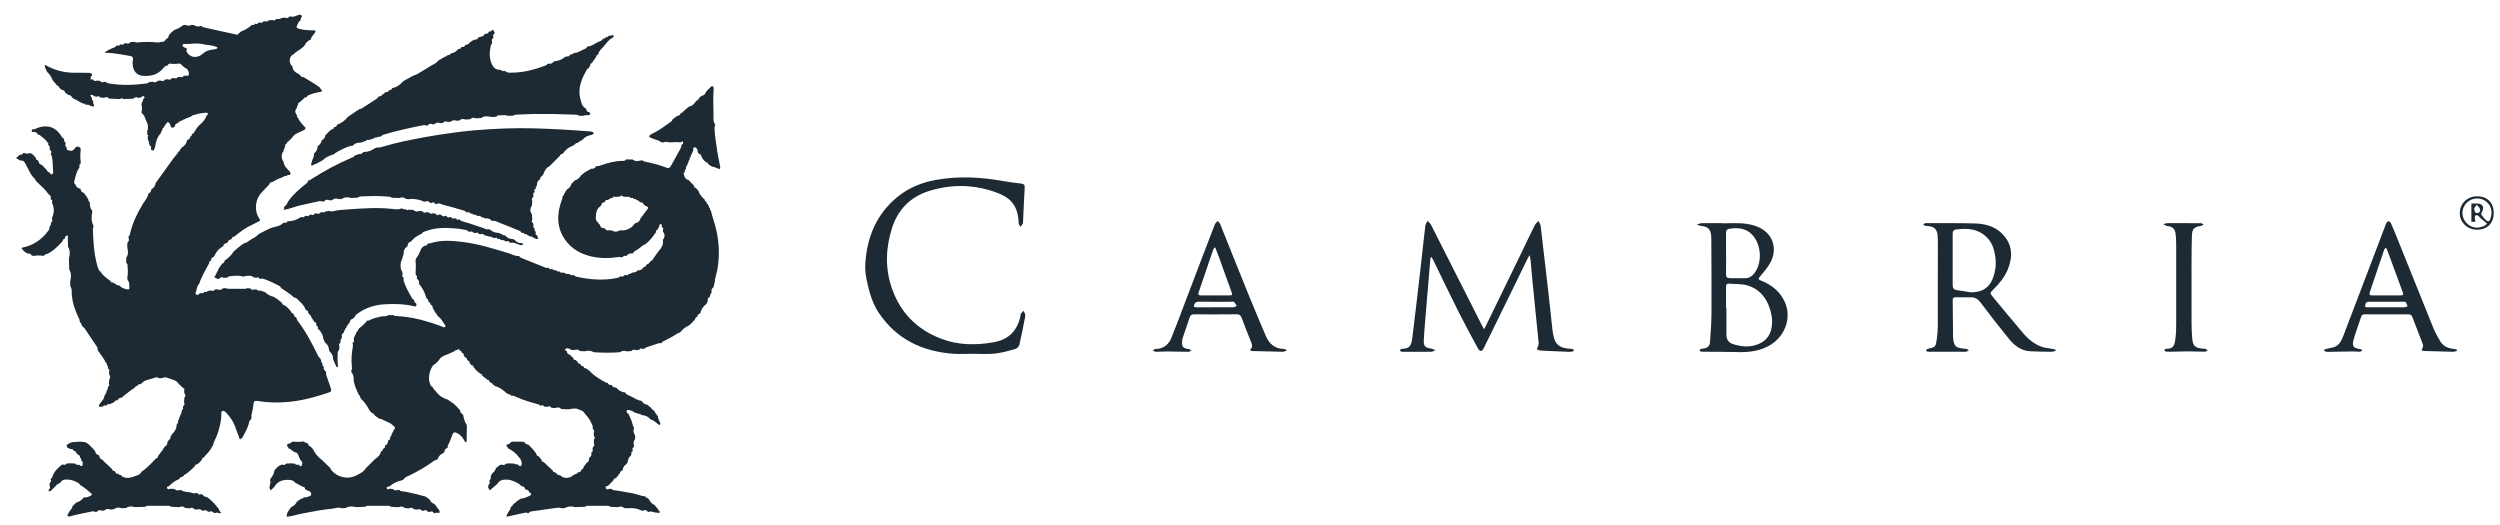 <svg width="138" height="29" viewBox="0 0 138 29" fill="none" xmlns="http://www.w3.org/2000/svg">
<path d="M9.657 6.977C9.655 6.985 9.651 6.991 9.643 6.994C9.507 7.099 9.436 7.05 9.396 6.898C9.382 6.843 9.362 6.779 9.291 6.762L9.291 6.763C9.285 6.75 9.281 6.73 9.272 6.728C9.246 6.721 9.236 6.739 9.238 6.763C9.146 6.844 9.081 6.945 9.026 7.052C8.973 7.078 8.943 7.116 8.961 7.178C8.954 7.194 8.947 7.21 8.94 7.225C8.898 7.239 8.882 7.267 8.892 7.31C8.886 7.326 8.88 7.343 8.873 7.359C8.674 7.57 8.599 7.833 8.562 8.111C8.537 8.177 8.511 8.243 8.486 8.308C8.444 8.301 8.403 8.294 8.361 8.287C8.35 8.262 8.34 8.237 8.329 8.212C8.354 8.131 8.344 8.062 8.259 8.022C8.245 7.966 8.232 7.911 8.218 7.855C8.247 7.819 8.236 7.798 8.194 7.787C8.159 7.714 8.16 7.634 8.152 7.556C8.195 7.502 8.195 7.456 8.129 7.42C8.126 7.387 8.124 7.355 8.121 7.322C8.148 7.299 8.148 7.276 8.121 7.253C8.124 7.231 8.126 7.21 8.128 7.188C8.183 7.166 8.188 7.131 8.154 7.086C8.203 6.888 8.093 6.729 8.024 6.559C7.981 6.443 7.945 6.323 7.829 6.253C7.825 6.232 7.82 6.211 7.815 6.19C7.837 6.055 7.857 5.92 7.812 5.785C7.816 5.726 7.82 5.667 7.85 5.613C7.892 5.608 7.907 5.589 7.879 5.551C7.893 5.518 7.908 5.484 7.922 5.45C7.989 5.422 8.001 5.368 7.95 5.327C7.886 5.277 7.831 5.32 7.791 5.378C7.738 5.386 7.683 5.394 7.63 5.402C7.525 5.336 7.437 5.367 7.357 5.446C7.18 5.454 7.003 5.462 6.827 5.47C6.759 5.416 6.69 5.417 6.621 5.469C6.423 5.46 6.224 5.452 6.025 5.443C5.946 5.35 5.855 5.339 5.752 5.401C5.675 5.393 5.599 5.386 5.523 5.378C5.475 5.318 5.424 5.275 5.35 5.34C5.296 5.331 5.242 5.322 5.187 5.312C5.153 5.256 5.1 5.225 5.037 5.239C4.983 5.25 4.957 5.281 5.027 5.317C5.046 5.365 5.064 5.413 5.083 5.462C5.072 5.502 5.082 5.533 5.125 5.549C5.133 5.564 5.142 5.579 5.151 5.595C5.127 5.651 5.146 5.701 5.17 5.752C5.186 5.787 5.207 5.826 5.177 5.86C5.14 5.903 5.097 5.868 5.056 5.858C4.957 5.834 4.873 5.748 4.759 5.788C4.741 5.781 4.724 5.774 4.706 5.767C4.704 5.725 4.69 5.707 4.647 5.731C4.514 5.695 4.4 5.617 4.279 5.556C4.259 5.525 4.235 5.5 4.192 5.512C4.117 5.477 4.043 5.441 3.982 5.383C3.937 5.288 3.865 5.238 3.757 5.241C3.749 5.24 3.743 5.236 3.739 5.229C3.731 5.186 3.704 5.167 3.66 5.17C3.642 5.155 3.626 5.141 3.608 5.125C3.579 5.022 3.514 4.963 3.403 4.958C3.358 4.916 3.312 4.875 3.267 4.833C3.26 4.771 3.225 4.737 3.163 4.73C3.076 4.629 2.99 4.529 2.903 4.428C2.838 4.259 2.757 4.101 2.611 3.984C2.548 3.856 2.468 3.734 2.471 3.583C2.497 3.593 2.524 3.601 2.548 3.614C3.025 3.879 3.535 4.012 4.08 4.015C4.352 4.016 4.625 4.021 4.897 4.018C4.984 4.018 5.05 4.038 5.088 4.119C5.084 4.145 5.087 4.174 5.058 4.19C5.015 4.21 4.992 4.237 5.017 4.285C5.017 4.297 5.017 4.307 5.017 4.319C4.997 4.335 4.973 4.351 4.997 4.379C5.013 4.397 5.035 4.391 5.053 4.377C5.084 4.383 5.116 4.39 5.148 4.396C5.198 4.485 5.27 4.492 5.353 4.448C5.408 4.453 5.462 4.458 5.516 4.464C5.581 4.549 5.661 4.566 5.755 4.515C5.787 4.519 5.82 4.522 5.852 4.526C5.895 4.587 5.962 4.597 6.028 4.608C6.71 4.726 7.393 4.696 8.076 4.609C8.138 4.601 8.197 4.586 8.234 4.529C8.299 4.523 8.365 4.518 8.429 4.512C8.534 4.566 8.626 4.556 8.702 4.46C8.756 4.456 8.81 4.45 8.864 4.446C8.957 4.49 9.042 4.496 9.103 4.394C9.157 4.387 9.211 4.38 9.265 4.373C9.35 4.429 9.416 4.402 9.47 4.325C9.524 4.319 9.578 4.313 9.633 4.306C9.708 4.357 9.762 4.327 9.805 4.259C9.848 4.253 9.892 4.247 9.934 4.241C10.02 4.293 10.088 4.273 10.139 4.188C10.182 4.182 10.225 4.177 10.268 4.171C10.393 4.222 10.437 4.146 10.426 4.047C10.411 3.923 10.371 3.801 10.227 3.758C10.174 3.714 10.12 3.67 10.066 3.626C9.991 3.521 9.896 3.475 9.768 3.524H9.47C9.36 3.481 9.289 3.527 9.24 3.624C9.11 3.623 9.045 3.726 8.975 3.805C8.687 4.133 8.313 4.214 7.902 4.186C7.6 4.166 7.415 3.998 7.345 3.702C7.315 3.57 7.311 3.437 7.339 3.306C7.365 3.179 7.314 3.114 7.196 3.092C6.993 3.055 6.791 3.02 6.588 2.987C6.329 2.944 6.067 2.916 5.767 2.908C5.895 2.788 6.021 2.754 6.13 2.692C6.229 2.636 6.36 2.632 6.426 2.52C6.447 2.517 6.469 2.513 6.49 2.509C6.552 2.537 6.597 2.515 6.628 2.458C6.649 2.454 6.67 2.45 6.691 2.446C6.768 2.494 6.823 2.468 6.863 2.394C6.895 2.39 6.927 2.385 6.959 2.381C7.053 2.427 7.136 2.423 7.197 2.325C7.273 2.32 7.35 2.316 7.426 2.311C7.508 2.36 7.598 2.348 7.685 2.338C7.993 2.305 8.3 2.305 8.608 2.338C8.694 2.348 8.785 2.359 8.867 2.312C9.008 2.332 9.111 2.282 9.173 2.153C9.258 2.117 9.319 2.063 9.314 1.962C9.391 1.828 9.521 1.748 9.631 1.647C9.812 1.603 9.962 1.502 10.107 1.391C10.15 1.384 10.193 1.377 10.236 1.371C10.348 1.434 10.461 1.432 10.574 1.372C10.618 1.377 10.662 1.381 10.705 1.385C10.822 1.458 10.943 1.49 11.076 1.436C11.099 1.439 11.121 1.442 11.144 1.445C11.161 1.485 11.196 1.5 11.235 1.508C11.827 1.639 12.418 1.77 13.01 1.9C13.075 1.915 13.145 1.93 13.178 1.843C13.22 1.809 13.262 1.775 13.304 1.741C13.518 1.657 13.717 1.547 13.887 1.39C13.907 1.382 13.927 1.374 13.947 1.366C14.007 1.411 14.032 1.371 14.054 1.323C14.074 1.319 14.095 1.313 14.116 1.309C14.187 1.355 14.224 1.315 14.254 1.256C14.286 1.25 14.317 1.244 14.349 1.238C14.425 1.289 14.478 1.256 14.522 1.192C14.576 1.185 14.63 1.178 14.684 1.171C14.728 1.206 14.763 1.204 14.785 1.148C14.871 1.112 14.961 1.11 15.052 1.104C15.128 1.157 15.184 1.138 15.225 1.058C15.29 1.052 15.355 1.044 15.42 1.038C15.454 1.066 15.477 1.058 15.488 1.016C15.573 0.975 15.664 0.978 15.755 0.973C15.841 1.026 15.908 1.003 15.958 0.919C15.99 0.915 16.023 0.911 16.055 0.906C16.205 0.965 16.33 0.876 16.459 0.831C16.55 0.8 16.616 0.793 16.666 0.885C16.661 0.906 16.657 0.927 16.652 0.948C16.617 0.967 16.601 0.996 16.608 1.036C16.593 1.075 16.578 1.114 16.564 1.154C16.481 1.186 16.465 1.269 16.43 1.335C16.332 1.521 16.349 1.552 16.559 1.603C16.787 1.658 17.019 1.673 17.253 1.676C17.308 1.677 17.377 1.659 17.41 1.709C17.448 1.77 17.371 1.803 17.348 1.849C17.294 1.956 17.173 2.024 17.167 2.159C17.157 2.169 17.146 2.179 17.136 2.19C16.979 2.257 16.869 2.372 16.8 2.527C16.67 2.663 16.514 2.766 16.355 2.865C16.299 2.9 16.255 2.952 16.206 2.996C15.96 3.09 15.914 3.455 16.123 3.651C16.131 3.665 16.14 3.68 16.148 3.694C16.162 3.899 16.305 3.996 16.469 4.076C16.501 4.098 16.533 4.119 16.565 4.141C16.597 4.227 16.658 4.267 16.75 4.253C17.055 4.45 17.383 4.614 17.668 4.843C17.68 4.868 17.685 4.901 17.704 4.916C17.836 5.02 17.776 5.051 17.652 5.076C17.484 5.109 17.314 5.143 17.155 5.208C17.071 5.243 16.968 5.251 16.932 5.358C16.916 5.365 16.9 5.372 16.883 5.378C16.842 5.367 16.813 5.381 16.793 5.418C16.706 5.497 16.619 5.576 16.532 5.655C16.469 5.673 16.44 5.709 16.457 5.776C16.451 5.793 16.444 5.81 16.438 5.827C16.398 5.832 16.376 5.846 16.407 5.886C16.4 5.907 16.394 5.928 16.387 5.949C16.273 6.096 16.272 6.203 16.384 6.354C16.39 6.375 16.394 6.395 16.4 6.416C16.374 6.456 16.391 6.474 16.433 6.48C16.529 6.704 16.697 6.875 16.861 7.048C16.861 7.172 16.758 7.188 16.676 7.228C16.477 7.325 16.25 7.381 16.131 7.595C16.054 7.672 15.977 7.749 15.9 7.825C15.844 7.835 15.828 7.873 15.83 7.924C15.753 7.944 15.733 7.999 15.739 8.07C15.728 8.169 15.648 8.245 15.65 8.349C15.519 8.483 15.519 8.776 15.649 8.92C15.672 9.183 15.874 9.331 16.028 9.51C16.026 9.555 16.023 9.6 16.02 9.646C15.988 9.652 15.956 9.657 15.924 9.663C15.885 9.635 15.866 9.652 15.86 9.692C15.814 9.704 15.769 9.715 15.723 9.727C15.684 9.701 15.664 9.716 15.658 9.758C15.494 9.826 15.322 9.875 15.176 9.979C15.134 9.971 15.104 9.985 15.091 10.027C15.088 10.034 15.082 10.038 15.073 10.04C14.966 10.04 14.887 10.083 14.855 10.19C14.709 10.344 14.564 10.498 14.418 10.652C14.094 10.992 14.028 11.623 14.279 12.005C14.316 12.061 14.354 12.115 14.351 12.187C14.207 12.26 14.064 12.334 13.92 12.407C13.559 12.568 13.245 12.8 12.945 13.052C12.866 13.069 12.8 13.103 12.782 13.192C12.77 13.202 12.759 13.211 12.748 13.221C12.657 13.224 12.6 13.268 12.581 13.359C12.558 13.379 12.535 13.399 12.513 13.42C12.405 13.43 12.336 13.483 12.319 13.594C12.088 13.714 11.928 13.902 11.826 14.138C11.811 14.155 11.797 14.173 11.782 14.19C11.684 14.211 11.653 14.279 11.655 14.369C11.654 14.376 11.651 14.382 11.644 14.386C11.566 14.401 11.546 14.456 11.546 14.526C11.353 14.895 11.133 15.25 11.002 15.649C10.87 15.781 10.869 15.965 10.81 16.126C10.794 16.172 10.777 16.228 10.835 16.256C10.899 16.288 10.964 16.288 10.997 16.206C11.043 16.194 11.088 16.182 11.134 16.17C11.201 16.214 11.239 16.174 11.273 16.122C11.306 16.117 11.337 16.112 11.369 16.106C11.405 16.132 11.427 16.122 11.437 16.081C11.51 16.042 11.591 16.043 11.669 16.033C11.744 16.087 11.801 16.07 11.843 15.99C11.897 15.983 11.95 15.975 12.005 15.969C12.12 16.03 12.219 16.002 12.309 15.917C12.363 15.912 12.418 15.908 12.473 15.903C12.525 15.944 12.586 15.941 12.647 15.941C12.906 15.941 13.165 15.941 13.424 15.941C13.5 15.941 13.579 15.953 13.648 15.905C13.703 15.91 13.758 15.914 13.813 15.919C13.878 15.999 13.955 16.025 14.05 15.969C14.109 15.979 14.167 15.991 14.225 16.001C14.237 16.061 14.268 16.072 14.318 16.037C14.44 16.041 14.545 16.1 14.655 16.142C14.788 16.28 14.956 16.355 15.141 16.393C15.149 16.394 15.155 16.398 15.16 16.405C15.171 16.448 15.197 16.467 15.242 16.46C15.347 16.544 15.452 16.627 15.557 16.71C15.585 16.799 15.639 16.861 15.739 16.868C15.861 16.956 15.957 17.07 16.056 17.181C16.057 17.232 16.082 17.263 16.131 17.277C16.165 17.308 16.198 17.34 16.232 17.372C16.226 17.446 16.256 17.494 16.333 17.509C16.348 17.526 16.363 17.544 16.378 17.561C16.366 17.629 16.405 17.679 16.442 17.726C16.884 18.306 17.218 18.948 17.537 19.599C17.566 19.658 17.584 19.726 17.657 19.75C17.684 19.816 17.733 19.872 17.737 19.947C17.714 19.987 17.731 20.004 17.771 20.009C17.784 20.044 17.796 20.078 17.808 20.112C17.77 20.173 17.808 20.198 17.858 20.217C17.863 20.238 17.869 20.259 17.874 20.279C17.843 20.373 17.895 20.431 17.962 20.482C17.992 20.516 18.006 20.556 18.007 20.601C17.988 20.665 18.016 20.721 18.037 20.779C18.107 20.984 18.179 21.187 18.249 21.392C18.314 21.583 18.297 21.617 18.103 21.683C17.982 21.725 17.859 21.761 17.737 21.8C16.582 22.17 15.407 22.334 14.198 22.131C14.071 22.11 13.998 22.165 13.993 22.286C13.983 22.504 13.921 22.712 13.878 22.923C13.872 22.957 13.868 22.989 13.894 23.017C13.88 23.062 13.867 23.106 13.854 23.152C13.743 23.212 13.748 23.327 13.723 23.428C13.643 23.696 13.494 23.931 13.367 24.177C13.311 24.156 13.251 24.342 13.21 24.188C13.16 24.005 13.075 23.837 13.018 23.659C12.909 23.311 12.717 23.018 12.466 22.76C12.415 22.707 12.35 22.656 12.274 22.687C12.201 22.718 12.216 22.801 12.216 22.865C12.218 23.241 12.122 23.597 12.007 23.952C11.936 24.173 11.793 24.366 11.757 24.6C11.756 24.607 11.752 24.613 11.745 24.617C11.692 24.633 11.676 24.672 11.679 24.722C11.562 24.921 11.393 25.078 11.245 25.252C11.173 25.268 11.139 25.313 11.141 25.385C11.069 25.479 10.984 25.56 10.889 25.631C10.8 25.624 10.763 25.68 10.74 25.753C10.571 25.907 10.412 26.07 10.219 26.195C10.175 26.195 10.15 26.216 10.141 26.257C10.112 26.281 10.082 26.305 10.052 26.329C9.969 26.325 9.922 26.369 9.897 26.442L9.895 26.444C9.673 26.528 9.489 26.667 9.327 26.838C9.319 26.844 9.31 26.848 9.299 26.849C9.229 26.855 9.194 26.898 9.228 26.958C9.269 27.027 9.336 27.014 9.398 26.976C9.475 26.982 9.551 26.987 9.628 26.992C9.718 27.077 9.819 27.101 9.934 27.044C9.955 27.047 9.977 27.05 9.997 27.054C10.144 27.159 10.321 27.149 10.486 27.177C10.601 27.196 10.714 27.278 10.838 27.206C10.858 27.211 10.879 27.217 10.901 27.222C10.942 27.291 10.994 27.324 11.072 27.273C11.116 27.288 11.16 27.302 11.204 27.316C11.249 27.406 11.33 27.431 11.422 27.434C11.68 27.619 11.892 27.85 12.083 28.103C12.098 28.181 12.129 28.248 12.208 28.28C12.174 28.346 12.12 28.332 12.064 28.317C12.001 28.3 11.935 28.276 11.873 28.323C11.851 28.319 11.83 28.314 11.809 28.311C11.734 28.218 11.642 28.208 11.538 28.254C11.517 28.25 11.495 28.246 11.474 28.243C11.411 28.159 11.33 28.145 11.237 28.189C11.204 28.185 11.172 28.182 11.139 28.178C11.074 28.097 10.994 28.087 10.902 28.127C10.846 28.124 10.79 28.121 10.734 28.118C10.662 28.019 10.573 28.002 10.466 28.059C10.389 28.053 10.312 28.048 10.236 28.042C10.134 27.953 10.021 27.931 9.898 27.995C9.743 27.987 9.588 27.981 9.434 27.973C9.392 27.915 9.329 27.919 9.269 27.919C8.909 27.918 8.549 27.918 8.189 27.919C8.128 27.919 8.065 27.919 8.024 27.976C7.825 27.981 7.625 27.987 7.426 27.992C7.26 27.932 7.102 27.941 6.953 28.042C6.876 28.047 6.8 28.051 6.723 28.057C6.568 27.998 6.42 28.003 6.285 28.111L6.088 28.126C5.964 28.071 5.851 28.088 5.752 28.182C5.707 28.185 5.664 28.189 5.62 28.192C5.515 28.137 5.424 28.149 5.349 28.247C5.317 28.25 5.284 28.254 5.251 28.258C5.185 28.209 5.113 28.223 5.042 28.24C4.658 28.33 4.265 28.385 3.886 28.497C3.839 28.511 3.782 28.529 3.743 28.486C3.694 28.43 3.754 28.385 3.774 28.337C3.834 28.194 3.98 28.102 4.005 27.94C4.072 27.874 4.139 27.808 4.206 27.743C4.37 27.699 4.507 27.612 4.609 27.474C4.625 27.466 4.639 27.456 4.655 27.448C4.788 27.483 4.9 27.413 5.011 27.364C5.08 27.334 5.098 27.264 5.007 27.217C4.823 27.043 4.621 26.891 4.406 26.757C4.392 26.734 4.385 26.702 4.366 26.689C4.155 26.549 3.921 26.465 3.67 26.47C3.555 26.472 3.411 26.483 3.35 26.626C3.297 26.659 3.244 26.693 3.191 26.727C3.149 26.727 3.124 26.75 3.114 26.789C3.002 26.898 2.89 27.008 2.778 27.117C2.746 27.115 2.714 27.113 2.681 27.111C2.681 27.091 2.681 27.07 2.682 27.05C2.776 26.973 2.785 26.882 2.729 26.779C2.735 26.736 2.741 26.693 2.747 26.65C2.809 26.606 2.848 26.555 2.796 26.479C2.801 26.458 2.806 26.437 2.811 26.416C2.878 26.384 2.897 26.317 2.918 26.256C3.007 25.994 3.215 25.827 3.411 25.652C3.432 25.648 3.453 25.643 3.474 25.639C3.559 25.684 3.625 25.657 3.678 25.586C3.834 25.57 3.988 25.571 4.144 25.586C4.191 25.656 4.258 25.67 4.336 25.649C4.353 25.656 4.37 25.662 4.387 25.67C4.481 25.756 4.546 25.748 4.563 25.642C4.576 25.556 4.581 25.465 4.485 25.413C4.481 25.392 4.475 25.371 4.471 25.35C4.495 25.311 4.479 25.292 4.438 25.287C4.429 25.272 4.421 25.256 4.412 25.241C4.429 25.174 4.406 25.133 4.334 25.123C4.291 25.08 4.248 25.037 4.204 24.993C4.194 24.915 4.144 24.887 4.07 24.893L4.069 24.892C4.043 24.814 4 24.764 3.909 24.794C3.843 24.766 3.778 24.738 3.713 24.709C3.699 24.666 3.686 24.621 3.672 24.577C3.771 24.5 3.872 24.426 4.001 24.407C4.22 24.39 4.44 24.364 4.659 24.405C4.845 24.435 4.946 24.582 5.067 24.7C5.134 24.764 5.193 24.838 5.255 24.908C5.261 25.017 5.318 25.085 5.425 25.11L5.487 25.178C5.494 25.286 5.557 25.348 5.657 25.379C5.814 25.576 6.026 25.718 6.194 25.905C6.205 25.969 6.241 26.002 6.309 25.994C6.326 26.008 6.344 26.023 6.362 26.037C6.383 26.136 6.449 26.169 6.544 26.159C6.552 26.16 6.557 26.165 6.561 26.172C6.576 26.215 6.605 26.229 6.647 26.215C6.663 26.223 6.679 26.231 6.694 26.239C6.709 26.303 6.765 26.315 6.817 26.336C7.011 26.412 7.204 26.38 7.384 26.307C7.541 26.243 7.736 26.225 7.817 26.036C8.123 25.837 8.36 25.561 8.615 25.306C8.693 25.296 8.724 25.248 8.723 25.174C8.779 25.099 8.836 25.023 8.893 24.948C8.901 24.933 8.91 24.919 8.918 24.904L8.919 24.904C8.963 24.896 8.979 24.869 8.973 24.827C9.015 24.768 9.056 24.708 9.098 24.649C9.193 24.605 9.244 24.533 9.235 24.425C9.264 24.376 9.293 24.326 9.322 24.276C9.402 24.255 9.42 24.199 9.406 24.125C9.434 24.075 9.461 24.026 9.489 23.976C9.646 23.834 9.744 23.663 9.753 23.447C9.755 23.418 9.763 23.392 9.791 23.377C9.841 23.353 9.851 23.322 9.812 23.28C9.874 23.125 9.936 22.97 9.998 22.815C10.027 22.797 10.043 22.777 10.013 22.747C10.028 22.702 10.043 22.656 10.059 22.611C10.116 22.596 10.124 22.562 10.094 22.515C10.099 22.483 10.104 22.451 10.109 22.419C10.185 22.365 10.211 22.299 10.16 22.214C10.166 22.127 10.171 22.04 10.177 21.953C10.255 21.872 10.254 21.792 10.176 21.713C10.171 21.659 10.167 21.605 10.163 21.551C10.205 21.479 10.169 21.441 10.104 21.414C10.024 21.339 9.944 21.264 9.863 21.188C9.746 21 9.542 20.954 9.353 20.896C9.23 20.859 9.097 20.775 8.961 20.873C8.896 20.875 8.83 20.877 8.765 20.878C8.648 20.771 8.531 20.861 8.423 20.892C8.199 20.954 7.956 20.986 7.794 21.183C7.779 21.192 7.765 21.2 7.75 21.209C7.676 21.194 7.62 21.212 7.6 21.294C7.594 21.3 7.588 21.303 7.579 21.303C7.516 21.294 7.476 21.32 7.457 21.38C7.194 21.558 6.948 21.759 6.7 21.958C6.601 21.957 6.528 21.994 6.494 22.091C6.49 22.098 6.484 22.102 6.476 22.103C6.405 22.09 6.353 22.114 6.32 22.178C6.312 22.182 6.304 22.185 6.296 22.188C6.283 22.2 6.271 22.213 6.259 22.225C6.179 22.256 6.1 22.288 6.021 22.319C5.952 22.285 5.915 22.323 5.883 22.376C5.863 22.381 5.842 22.387 5.821 22.393C5.754 22.348 5.717 22.391 5.682 22.441C5.606 22.455 5.529 22.462 5.453 22.445C5.448 22.34 5.525 22.277 5.578 22.2C5.651 22.093 5.765 22.007 5.756 21.858C5.764 21.842 5.772 21.826 5.78 21.811C5.822 21.797 5.835 21.768 5.826 21.726C5.832 21.71 5.839 21.694 5.846 21.677C5.887 21.671 5.903 21.652 5.879 21.613C5.889 21.578 5.9 21.543 5.911 21.509C5.952 21.503 5.97 21.486 5.945 21.446C5.951 21.414 5.957 21.382 5.963 21.351C6.028 21.307 6.062 21.255 6.01 21.179C6.017 21.103 6.024 21.027 6.031 20.951C6.1 20.86 6.101 20.768 6.031 20.677C6.026 20.623 6.021 20.569 6.016 20.515C6.065 20.438 6.039 20.384 5.966 20.343C5.96 20.312 5.955 20.28 5.949 20.249C5.972 20.21 5.958 20.191 5.917 20.183L5.883 20.082C5.902 20.04 5.885 20.023 5.843 20.023C5.739 19.781 5.562 19.586 5.42 19.369C5.402 19.341 5.382 19.317 5.381 19.282C5.413 19.221 5.374 19.177 5.344 19.131C5.131 18.812 4.918 18.493 4.704 18.175C4.67 18.126 4.645 18.066 4.574 18.054C4.545 18.005 4.516 17.955 4.486 17.906C4.496 17.864 4.483 17.834 4.44 17.82C4.425 17.792 4.41 17.764 4.395 17.736C4.409 17.671 4.377 17.617 4.35 17.562C4.144 17.146 3.999 16.715 3.962 16.246C3.95 16.104 3.99 15.943 3.885 15.814C3.881 15.726 3.877 15.639 3.874 15.551C3.925 15.322 3.956 15.095 3.823 14.879C3.816 14.681 3.81 14.483 3.803 14.285C3.86 14.056 3.884 13.829 3.756 13.613C3.751 13.437 3.746 13.261 3.741 13.085C3.769 12.985 3.719 12.983 3.652 13.021C3.604 13.048 3.581 13.098 3.585 13.156L3.555 13.189C3.492 13.201 3.458 13.236 3.462 13.303C3.207 13.587 2.944 13.863 2.586 14.025C2.523 14.03 2.466 14.045 2.441 14.112C2.419 14.116 2.398 14.119 2.377 14.123C2.209 14.096 2.04 14.092 1.872 14.126C1.824 14.124 1.777 14.119 1.737 14.09C1.691 14.014 1.63 13.971 1.537 14.001C1.395 13.945 1.294 13.839 1.198 13.726C1.198 13.71 1.197 13.694 1.197 13.678L1.198 13.677C1.834 13.554 2.331 13.22 2.698 12.691C2.723 12.655 2.735 12.611 2.725 12.564C2.739 12.525 2.753 12.485 2.768 12.446C2.809 12.44 2.827 12.422 2.799 12.383L2.819 12.288C2.884 12.232 2.92 12.168 2.869 12.084L2.877 12.019C2.991 11.752 3.006 11.485 2.88 11.218C2.875 11.197 2.87 11.176 2.865 11.155C2.918 11.085 2.879 11.046 2.818 11.016C2.812 10.995 2.807 10.975 2.801 10.954C2.818 10.845 2.775 10.768 2.678 10.718C2.507 10.465 2.272 10.271 2.056 10.059C2.013 10.018 1.978 9.967 1.939 9.921C1.938 9.871 1.917 9.836 1.865 9.824C1.67 9.6 1.553 9.33 1.424 9.068C1.387 8.992 1.344 8.928 1.271 8.887C1.252 8.86 1.231 8.844 1.203 8.876C1.16 8.865 1.118 8.854 1.075 8.843C1.031 8.774 0.902 8.796 0.901 8.681C0.95 8.682 0.986 8.662 1.002 8.613C1.044 8.59 1.073 8.543 1.128 8.544C1.191 8.539 1.251 8.528 1.274 8.456C1.295 8.452 1.316 8.448 1.337 8.444C1.449 8.494 1.561 8.489 1.674 8.448C1.811 8.496 1.887 8.613 1.978 8.714C1.98 8.784 2.009 8.834 2.085 8.846C2.099 8.863 2.113 8.88 2.126 8.898C2.137 9.018 2.206 9.085 2.321 9.11C2.406 9.201 2.493 9.292 2.578 9.382C2.601 9.451 2.647 9.496 2.718 9.513C2.729 9.523 2.739 9.534 2.75 9.544C2.771 9.591 2.799 9.64 2.859 9.62C2.929 9.597 2.942 9.529 2.934 9.469C2.904 9.224 2.926 8.974 2.878 8.73C2.865 8.667 2.879 8.595 2.814 8.551C2.81 8.529 2.805 8.508 2.801 8.487C2.857 8.403 2.843 8.334 2.755 8.281C2.749 8.239 2.742 8.197 2.736 8.154C2.77 8.105 2.758 8.073 2.7 8.06C2.686 8.025 2.672 7.99 2.659 7.956C2.689 7.924 2.669 7.905 2.642 7.888C2.534 7.729 2.397 7.601 2.234 7.499C2.224 7.455 2.196 7.439 2.152 7.449C2.136 7.442 2.119 7.435 2.103 7.428C2.032 7.303 1.923 7.257 1.783 7.286C1.772 7.285 1.763 7.281 1.755 7.273C1.755 7.237 1.756 7.202 1.757 7.167C1.769 7.159 1.783 7.151 1.795 7.142C1.897 7.154 1.978 7.098 2.064 7.064C2.592 6.859 3.061 7.009 3.368 7.482C3.409 7.546 3.434 7.626 3.522 7.647C3.529 7.663 3.535 7.68 3.541 7.696C3.521 7.766 3.546 7.818 3.607 7.855C3.613 7.886 3.62 7.918 3.626 7.95C3.573 8.026 3.612 8.076 3.672 8.122C3.678 8.213 3.681 8.307 3.812 8.303C3.962 8.359 4.065 8.298 4.138 8.169C4.16 8.149 4.182 8.129 4.204 8.109C4.304 8.07 4.385 8.096 4.447 8.187C4.449 8.219 4.451 8.252 4.453 8.284C4.431 8.507 4.424 8.73 4.457 8.952C4.453 8.985 4.447 9.016 4.443 9.048C4.388 9.08 4.358 9.121 4.392 9.186C4.388 9.207 4.383 9.228 4.379 9.249C4.241 9.445 4.184 9.672 4.129 9.899C4.128 9.992 4.027 10.095 4.158 10.174C4.199 10.306 4.285 10.389 4.423 10.413C4.433 10.425 4.444 10.436 4.454 10.447C4.463 10.555 4.525 10.617 4.627 10.645C4.72 10.777 4.826 10.899 4.89 11.05C4.869 11.088 4.884 11.108 4.924 11.114C4.936 11.149 4.949 11.182 4.96 11.216C4.955 11.364 4.978 11.504 5.085 11.618C5.088 11.651 5.09 11.683 5.092 11.716C5.037 11.967 5.037 12.213 5.155 12.45C5.157 12.472 5.158 12.494 5.16 12.516C5.149 12.558 5.127 12.6 5.128 12.642C5.147 13.305 5.183 13.966 5.357 14.61C5.396 14.753 5.424 14.915 5.564 15.012C5.689 15.233 5.903 15.359 6.092 15.511C6.119 15.584 6.174 15.604 6.246 15.593C6.254 15.593 6.26 15.597 6.265 15.604C6.277 15.648 6.307 15.661 6.35 15.649C6.365 15.658 6.381 15.665 6.396 15.674C6.412 15.729 6.454 15.74 6.504 15.738C6.544 15.752 6.585 15.768 6.625 15.782C6.73 15.922 6.893 15.939 7.045 15.977C7.091 15.988 7.144 15.957 7.14 15.909C7.128 15.75 7.167 15.578 7.036 15.446C7.034 15.402 7.032 15.359 7.029 15.316C7.084 15.084 7.048 14.851 7.038 14.619C7.036 14.575 7.008 14.537 6.967 14.513C6.967 14.416 6.969 14.317 6.969 14.22C7.117 14.03 7.054 13.821 7.021 13.616C7.026 13.54 7.031 13.463 7.036 13.387C7.129 13.311 7.141 13.22 7.089 13.116C7.092 13.094 7.095 13.073 7.099 13.052C7.161 13.009 7.168 12.939 7.183 12.876C7.319 12.302 7.569 11.78 7.874 11.277C7.99 11.085 8.15 10.913 8.197 10.682C8.289 10.638 8.349 10.572 8.348 10.463C8.35 10.456 8.354 10.451 8.361 10.447C8.5 10.376 8.569 10.257 8.591 10.107C8.92 9.651 9.248 9.194 9.577 8.738C9.667 8.614 9.782 8.508 9.855 8.372C9.894 8.361 9.92 8.34 9.919 8.296C9.957 8.247 9.995 8.197 10.033 8.147C10.176 8.054 10.29 7.94 10.318 7.762C10.332 7.745 10.348 7.727 10.363 7.71C10.455 7.691 10.501 7.636 10.494 7.541L10.495 7.539C10.563 7.532 10.592 7.495 10.584 7.427C10.599 7.41 10.614 7.393 10.628 7.375C10.705 7.363 10.736 7.317 10.73 7.242C10.783 7.232 10.804 7.197 10.804 7.147C10.858 7.08 10.912 7.013 10.966 6.945C11.158 6.792 11.318 6.616 11.409 6.384C11.418 6.371 11.426 6.359 11.435 6.346C11.472 6.335 11.494 6.31 11.477 6.274C11.453 6.219 11.398 6.217 11.349 6.222C11.158 6.244 10.965 6.263 10.781 6.327C10.696 6.357 10.591 6.349 10.537 6.445C10.517 6.451 10.496 6.459 10.475 6.465C10.436 6.436 10.419 6.454 10.414 6.495C10.378 6.505 10.343 6.516 10.307 6.527C10.265 6.502 10.25 6.522 10.248 6.563C10.23 6.569 10.213 6.576 10.195 6.583C10.152 6.572 10.124 6.585 10.112 6.628C10.095 6.636 10.078 6.642 10.061 6.65C10.019 6.638 9.991 6.65 9.981 6.694L9.979 6.696C9.908 6.69 9.857 6.714 9.839 6.788C9.835 6.794 9.829 6.798 9.822 6.799C9.715 6.808 9.655 6.861 9.659 6.973L9.657 6.977ZM10.294 2.659C10.3 2.691 10.305 2.723 10.31 2.754C10.264 2.821 10.312 2.87 10.344 2.92C10.513 3.185 10.903 3.228 11.178 2.976C11.352 2.815 11.542 2.755 11.762 2.734C11.817 2.728 11.872 2.717 11.926 2.703C11.959 2.695 11.994 2.68 11.997 2.642C11.999 2.599 11.958 2.595 11.928 2.583C11.678 2.48 11.405 2.488 11.146 2.429C10.852 2.362 10.558 2.434 10.264 2.428C10.197 2.426 10.094 2.404 10.078 2.49C10.061 2.58 10.163 2.607 10.23 2.641C10.25 2.651 10.273 2.654 10.294 2.659Z" fill="#1D2933"/>
<path d="M27.493 25.745C27.556 25.702 27.615 25.649 27.697 25.646C27.791 25.691 27.87 25.671 27.934 25.59C28.089 25.575 28.244 25.573 28.398 25.592C28.422 25.627 28.452 25.638 28.492 25.622C28.543 25.636 28.596 25.645 28.635 25.685C28.689 25.77 28.741 25.75 28.782 25.678C28.838 25.578 28.764 25.338 28.658 25.259C28.51 25.033 28.301 24.879 28.063 24.758C28.025 24.687 27.941 24.64 27.955 24.544L27.956 24.542C28.058 24.539 28.143 24.506 28.193 24.411C28.228 24.399 28.262 24.388 28.297 24.377C28.488 24.378 28.678 24.381 28.869 24.383C28.889 24.387 28.91 24.391 28.931 24.396C28.985 24.489 29.069 24.534 29.173 24.549C29.333 24.702 29.48 24.866 29.607 25.047C29.609 25.119 29.641 25.166 29.716 25.176C29.773 25.24 29.83 25.303 29.888 25.366C29.89 25.451 29.934 25.499 30.019 25.509C30.184 25.665 30.349 25.82 30.514 25.976C30.526 26.04 30.562 26.073 30.63 26.062C30.638 26.062 30.645 26.066 30.65 26.073C30.659 26.117 30.687 26.135 30.73 26.131C30.738 26.131 30.744 26.135 30.748 26.141C30.77 26.219 30.823 26.243 30.898 26.227C30.913 26.235 30.928 26.242 30.944 26.249C31.082 26.421 31.451 26.422 31.611 26.25C31.67 26.219 31.729 26.189 31.787 26.159C31.832 26.166 31.858 26.147 31.868 26.103C31.879 26.094 31.89 26.084 31.901 26.075C32.013 26.073 32.083 26.021 32.102 25.908C32.181 25.902 32.207 25.85 32.211 25.781C32.267 25.704 32.323 25.627 32.38 25.55C32.463 25.509 32.533 25.459 32.503 25.349C32.516 25.315 32.53 25.282 32.544 25.248C32.629 25.193 32.669 25.119 32.642 25.017C32.647 24.996 32.651 24.975 32.655 24.954C32.716 24.924 32.754 24.885 32.704 24.816C32.711 24.773 32.718 24.73 32.725 24.688C32.81 24.624 32.832 24.546 32.777 24.451C32.781 24.385 32.784 24.32 32.788 24.254C32.852 24.197 32.852 24.14 32.787 24.083C32.782 24.018 32.778 23.953 32.774 23.887C32.829 23.801 32.797 23.736 32.723 23.683C32.719 23.662 32.715 23.641 32.711 23.62C32.733 23.591 32.732 23.559 32.719 23.526C32.627 23.293 32.513 23.07 32.335 22.892C32.242 22.799 32.189 22.648 32.025 22.639C32.018 22.639 32.011 22.637 32.006 22.631C31.803 22.498 31.589 22.559 31.376 22.596C31.243 22.59 31.111 22.584 30.979 22.577C30.88 22.468 30.764 22.476 30.64 22.526C30.574 22.521 30.509 22.515 30.444 22.51C30.381 22.412 30.299 22.411 30.205 22.46C30.151 22.454 30.096 22.448 30.042 22.443C30.001 22.371 29.947 22.341 29.87 22.394C29.848 22.391 29.827 22.387 29.805 22.383C29.764 22.32 29.694 22.315 29.631 22.297C29.25 22.192 28.873 22.078 28.51 21.918C28.426 21.881 28.343 21.823 28.241 21.851C28.226 21.841 28.211 21.833 28.195 21.823C28.175 21.769 28.133 21.761 28.083 21.769C28.04 21.746 27.997 21.722 27.954 21.698C27.776 21.525 27.58 21.379 27.333 21.317C27.283 21.277 27.234 21.238 27.185 21.199C27.176 21.157 27.149 21.137 27.107 21.137C27.077 21.113 27.047 21.089 27.018 21.065C27.007 20.987 26.958 20.958 26.884 20.96C26.873 20.951 26.862 20.941 26.851 20.931C26.842 20.889 26.817 20.868 26.773 20.869C26.721 20.823 26.669 20.777 26.617 20.731C26.614 20.667 26.571 20.641 26.516 20.627C26.371 20.53 26.244 20.413 26.146 20.267C26.137 20.21 26.104 20.175 26.047 20.16C25.984 20.135 25.954 20.077 25.918 20.026C25.918 19.954 25.887 19.907 25.812 19.894C25.802 19.884 25.792 19.873 25.782 19.862C25.784 19.788 25.754 19.74 25.677 19.729C25.653 19.7 25.628 19.671 25.604 19.64C25.606 19.55 25.576 19.483 25.479 19.464L25.478 19.462C25.481 19.411 25.462 19.375 25.408 19.363C25.387 19.342 25.366 19.321 25.346 19.3C25.348 19.277 25.341 19.258 25.315 19.262C25.306 19.263 25.3 19.284 25.293 19.296C25.259 19.307 25.224 19.318 25.19 19.329C25.149 19.305 25.132 19.324 25.128 19.364C24.992 19.427 24.857 19.491 24.721 19.554C24.525 19.624 24.326 19.689 24.222 19.893C24.156 19.959 24.091 20.026 24.025 20.092C24 20.103 23.97 20.109 23.952 20.126C23.721 20.346 23.608 20.869 23.731 21.166C23.759 21.234 23.768 21.321 23.863 21.343C23.922 21.456 24.003 21.552 24.091 21.642C24.26 21.869 24.494 21.999 24.761 22.076C24.771 22.119 24.801 22.135 24.843 22.129C24.851 22.13 24.857 22.134 24.86 22.142C24.87 22.197 24.907 22.215 24.957 22.216C25.119 22.343 25.264 22.487 25.394 22.646C25.398 22.741 25.435 22.813 25.528 22.849C25.544 22.878 25.559 22.905 25.574 22.933C25.602 23.118 25.655 23.294 25.761 23.45C25.764 23.473 25.768 23.494 25.771 23.516C25.768 23.774 25.766 24.033 25.76 24.291C25.76 24.332 25.773 24.393 25.721 24.407C25.666 24.421 25.655 24.358 25.635 24.322C25.532 24.134 25.398 23.977 25.194 23.89C25.087 23.844 25.018 23.863 24.977 23.985C24.925 24.142 24.858 24.293 24.796 24.447C24.762 24.532 24.691 24.606 24.71 24.708C24.709 24.716 24.704 24.722 24.698 24.726C24.579 24.759 24.538 24.849 24.525 24.959C24.515 24.97 24.505 24.981 24.495 24.991C24.337 25.06 24.222 25.169 24.16 25.331C24.136 25.35 24.114 25.37 24.09 25.389C24.024 25.387 23.976 25.424 23.926 25.459C23.516 25.762 23.074 26.01 22.617 26.237C22.5 26.296 22.35 26.321 22.284 26.462C22.246 26.481 22.208 26.5 22.17 26.518C21.917 26.564 21.699 26.68 21.505 26.845C21.488 26.85 21.472 26.856 21.454 26.861C21.385 26.864 21.319 26.892 21.352 26.966C21.381 27.033 21.454 27.016 21.509 26.975C21.563 26.98 21.618 26.985 21.672 26.991C21.765 27.065 21.863 27.103 21.978 27.039C22 27.042 22.022 27.045 22.044 27.049C22.119 27.148 22.237 27.115 22.335 27.134C22.724 27.209 23.109 27.302 23.491 27.41C23.567 27.466 23.643 27.521 23.719 27.578C23.766 27.69 23.84 27.774 23.961 27.809C24.087 27.909 24.14 28.069 24.26 28.174C24.259 28.22 24.257 28.266 24.255 28.312L24.248 28.321C24.17 28.311 24.09 28.269 24.015 28.331L23.949 28.318C23.891 28.215 23.808 28.21 23.713 28.262C23.681 28.257 23.648 28.253 23.616 28.248C23.555 28.149 23.473 28.142 23.379 28.196C23.346 28.192 23.313 28.187 23.28 28.183C23.216 28.103 23.138 28.08 23.044 28.132C22.979 28.126 22.913 28.118 22.848 28.112C22.771 28.012 22.68 28.006 22.576 28.065C22.499 28.059 22.422 28.052 22.346 28.046C22.243 27.955 22.131 27.935 22.007 27.998C21.864 27.991 21.72 27.985 21.577 27.977C21.535 27.92 21.472 27.921 21.412 27.921C21.052 27.921 20.692 27.921 20.332 27.921C20.272 27.921 20.208 27.917 20.166 27.975C19.99 27.981 19.813 27.987 19.636 27.993C19.438 27.932 19.246 27.942 19.063 28.046L18.865 28.055C18.675 27.975 18.495 28.068 18.309 28.084C17.751 28.134 17.203 28.247 16.654 28.353C16.377 28.407 16.108 28.504 15.823 28.522L15.816 28.514C15.828 28.449 15.841 28.385 15.854 28.32C15.934 28.202 15.99 28.066 16.105 27.973C16.234 27.922 16.319 27.826 16.381 27.708C16.46 27.623 16.559 27.565 16.663 27.515C16.705 27.527 16.734 27.515 16.746 27.47C16.762 27.462 16.779 27.453 16.796 27.445C16.871 27.477 16.936 27.435 17.004 27.416C17.083 27.394 17.182 27.381 17.179 27.274C17.176 27.16 17.099 27.099 16.986 27.087C16.936 27.059 16.886 27.031 16.837 27.003C16.849 26.887 16.762 26.876 16.683 26.856C16.552 26.784 16.422 26.713 16.291 26.641C16.171 26.486 15.989 26.483 15.825 26.49C15.546 26.5 15.3 26.595 15.157 26.862L14.956 27.059C14.847 26.981 14.877 26.876 14.897 26.771C14.913 26.687 14.964 26.602 14.902 26.516C14.914 26.48 14.925 26.446 14.938 26.41C15.054 26.288 15.121 26.143 15.143 25.976C15.264 25.831 15.383 25.683 15.583 25.643C15.668 25.691 15.736 25.672 15.788 25.59C15.954 25.573 16.119 25.572 16.285 25.591C16.316 25.648 16.357 25.68 16.423 25.642C16.46 25.646 16.496 25.654 16.521 25.685C16.59 25.776 16.647 25.743 16.671 25.658C16.695 25.569 16.7 25.472 16.596 25.415C16.557 25.332 16.517 25.249 16.478 25.166C16.46 25.048 16.392 24.98 16.273 24.962C16.207 24.919 16.141 24.877 16.075 24.835C16.067 24.79 16.04 24.774 15.997 24.783C15.98 24.776 15.963 24.77 15.946 24.764C15.918 24.686 15.827 24.638 15.845 24.54C15.893 24.505 15.945 24.477 16.007 24.475C16.043 24.465 16.073 24.449 16.08 24.408C16.115 24.397 16.151 24.385 16.186 24.375C16.366 24.399 16.546 24.396 16.725 24.369C16.746 24.375 16.768 24.379 16.79 24.384C16.809 24.421 16.838 24.437 16.879 24.429C16.936 24.446 16.982 24.48 17.023 24.521C17.031 24.59 17.061 24.638 17.137 24.643L17.294 24.814C17.399 25.068 17.588 25.25 17.799 25.415L18.236 25.84C18.242 25.861 18.244 25.886 18.256 25.902C18.576 26.339 19.177 26.495 19.662 26.247C19.86 26.147 20.074 26.052 20.196 25.843C20.374 25.667 20.552 25.49 20.73 25.314C20.892 25.227 20.989 25.091 21.035 24.916C21.105 24.899 21.138 24.853 21.134 24.781C21.228 24.756 21.262 24.69 21.254 24.598C21.256 24.591 21.26 24.585 21.268 24.582C21.386 24.539 21.42 24.445 21.418 24.331C21.42 24.322 21.424 24.317 21.43 24.313C21.519 24.281 21.559 24.222 21.538 24.127C21.546 24.111 21.555 24.095 21.563 24.079C21.604 24.075 21.621 24.057 21.597 24.017C21.654 23.905 21.711 23.794 21.767 23.681C21.809 23.673 21.824 23.655 21.795 23.617C21.789 23.564 21.759 23.53 21.712 23.509C21.538 23.299 21.26 23.267 21.046 23.126C21.023 23.11 20.993 23.113 20.969 23.134C20.87 23.05 20.745 23.002 20.66 22.9C20.653 22.846 20.62 22.822 20.568 22.821C20.497 22.77 20.43 22.716 20.389 22.637C20.265 22.41 20.129 22.194 19.935 22.019C19.914 21.982 19.893 21.945 19.872 21.909C19.882 21.867 19.868 21.838 19.826 21.825C19.693 21.569 19.578 21.306 19.522 21.021C19.53 20.852 19.522 20.688 19.399 20.552C19.397 20.519 19.395 20.486 19.392 20.454C19.44 20.378 19.43 20.293 19.422 20.212C19.381 19.853 19.412 19.498 19.475 19.144C19.484 19.09 19.497 19.036 19.461 18.985C19.464 18.963 19.466 18.941 19.469 18.92C19.537 18.88 19.565 18.827 19.524 18.751C19.533 18.642 19.577 18.544 19.628 18.449C19.663 18.436 19.675 18.416 19.648 18.384C19.663 18.36 19.678 18.337 19.693 18.314C19.737 18.295 19.759 18.26 19.763 18.213C19.785 18.181 19.808 18.149 19.83 18.116C19.992 17.999 20.136 17.862 20.259 17.705C20.263 17.698 20.27 17.693 20.278 17.692C20.323 17.706 20.366 17.694 20.405 17.672C20.601 17.564 20.817 17.525 21.031 17.471C21.167 17.436 21.321 17.493 21.442 17.388C21.474 17.388 21.507 17.388 21.54 17.388C21.563 17.43 21.585 17.43 21.609 17.388C21.642 17.388 21.674 17.388 21.707 17.388C21.755 17.452 21.825 17.441 21.891 17.445C22.494 17.476 23.081 17.591 23.657 17.772C23.922 17.855 24.187 17.937 24.443 18.047C24.484 18.064 24.528 18.08 24.569 18.049C24.602 18.023 24.594 17.986 24.576 17.959C24.459 17.78 24.357 17.589 24.179 17.456C24.065 17.309 23.964 17.153 23.877 16.988C23.906 16.896 23.844 16.86 23.776 16.827C23.773 16.762 23.754 16.708 23.685 16.686C23.67 16.657 23.634 16.639 23.64 16.599C23.639 16.55 23.623 16.511 23.573 16.494C23.539 16.457 23.51 16.418 23.507 16.366C23.435 16.114 23.311 15.89 23.145 15.688C23.141 15.678 23.137 15.667 23.133 15.656C23.155 15.54 23.105 15.455 23.019 15.385C23.014 15.364 23.009 15.342 23.004 15.322C23.046 15.255 23.008 15.216 22.955 15.184C22.95 15.152 22.945 15.12 22.941 15.088C22.958 14.854 22.961 14.619 22.938 14.386C22.943 14.354 22.948 14.322 22.953 14.29C23.084 14.127 23.172 13.941 23.241 13.745C23.294 13.677 23.351 13.612 23.428 13.568C23.518 13.57 23.587 13.54 23.611 13.446C23.616 13.439 23.622 13.436 23.63 13.435C23.668 13.434 23.709 13.442 23.744 13.431C24.326 13.237 24.925 13.283 25.513 13.353C26.399 13.459 27.248 13.728 28.099 13.986C28.272 14.039 28.43 14.15 28.623 14.129C28.64 14.134 28.657 14.139 28.674 14.145C28.688 14.21 28.746 14.224 28.796 14.244C29.204 14.41 29.613 14.579 30.025 14.738C30.09 14.764 30.16 14.826 30.242 14.774C30.263 14.78 30.285 14.786 30.305 14.792C30.331 14.861 30.373 14.888 30.442 14.845C30.477 14.857 30.512 14.867 30.547 14.879C30.553 14.92 30.572 14.935 30.61 14.909C30.657 14.921 30.703 14.931 30.749 14.943C30.763 15.002 30.796 15.009 30.844 14.979C30.865 14.983 30.886 14.988 30.907 14.993C30.94 15.047 30.978 15.085 31.045 15.041C31.102 15.053 31.16 15.065 31.217 15.078C31.232 15.133 31.263 15.146 31.312 15.114C31.369 15.124 31.427 15.135 31.484 15.146C31.5 15.203 31.532 15.213 31.581 15.179C31.623 15.186 31.666 15.194 31.708 15.2C31.736 15.246 31.781 15.267 31.831 15.278C32.567 15.433 33.305 15.499 34.05 15.345C34.115 15.332 34.183 15.322 34.224 15.259C34.245 15.256 34.267 15.252 34.287 15.248C34.365 15.296 34.416 15.259 34.459 15.196C34.49 15.189 34.522 15.182 34.554 15.176C34.623 15.227 34.662 15.19 34.693 15.129C34.714 15.124 34.734 15.119 34.755 15.114C34.793 15.138 34.813 15.123 34.821 15.083C34.87 15.066 34.92 15.05 34.969 15.033C35.045 15.037 35.118 15.032 35.157 14.951C35.172 14.943 35.187 14.935 35.202 14.927C35.345 14.931 35.453 14.877 35.52 14.748C35.592 14.751 35.642 14.724 35.656 14.648C35.685 14.623 35.714 14.599 35.743 14.575C35.785 14.576 35.811 14.554 35.823 14.515C35.868 14.471 35.912 14.428 35.957 14.385C36.011 14.369 36.045 14.336 36.055 14.279C36.158 14.137 36.259 13.996 36.362 13.854C36.511 13.695 36.627 13.522 36.591 13.287C36.594 13.266 36.596 13.244 36.599 13.223C36.709 13.076 36.709 12.938 36.598 12.789C36.594 12.756 36.59 12.723 36.587 12.691C36.624 12.636 36.629 12.588 36.554 12.562C36.542 12.527 36.531 12.493 36.52 12.459C36.552 12.401 36.52 12.368 36.467 12.375C36.388 12.385 36.378 12.446 36.394 12.514C36.386 12.53 36.378 12.545 36.37 12.56C36.327 12.574 36.312 12.604 36.321 12.646C36.319 12.654 36.315 12.66 36.307 12.665C36.229 12.683 36.209 12.739 36.213 12.81C36.053 13.055 35.868 13.28 35.644 13.472C35.436 13.54 35.305 13.726 35.112 13.819C35.049 13.849 34.984 13.887 34.961 13.962C34.945 13.992 34.915 13.986 34.889 13.99C34.763 13.974 34.665 14.024 34.586 14.119C34.566 14.124 34.544 14.129 34.523 14.134C34.456 14.093 34.417 14.129 34.386 14.185L34.257 14.207C34.231 14.198 34.204 14.179 34.18 14.183C33.676 14.261 33.172 14.273 32.672 14.163C32.076 14.03 31.561 13.748 31.204 13.248C30.72 12.57 30.731 11.828 30.998 11.071C31.021 11.005 31.069 10.943 31.04 10.866C31.049 10.85 31.057 10.835 31.066 10.819C31.122 10.806 31.126 10.759 31.134 10.715C31.158 10.673 31.182 10.632 31.206 10.59C31.215 10.575 31.224 10.56 31.233 10.544C31.256 10.514 31.279 10.484 31.302 10.453C31.427 10.389 31.51 10.292 31.54 10.152C31.607 10.086 31.672 10.019 31.738 9.952C31.898 9.923 31.987 9.805 32.075 9.684C32.24 9.522 32.443 9.417 32.645 9.309C32.766 9.334 32.847 9.275 32.908 9.18C32.924 9.173 32.94 9.166 32.956 9.159C33.032 9.188 33.1 9.152 33.166 9.128C33.562 8.986 33.963 8.879 34.388 8.881C34.457 8.881 34.523 8.873 34.559 8.8C34.679 8.8 34.799 8.802 34.919 8.802C35.065 8.929 35.228 8.894 35.392 8.853C35.425 8.856 35.457 8.859 35.49 8.862C35.513 8.899 35.549 8.911 35.588 8.918C36.004 9 36.413 9.11 36.809 9.262C36.918 9.304 36.984 9.256 37.036 9.158C37.169 8.907 37.315 8.664 37.445 8.413C37.513 8.282 37.616 8.164 37.614 8.004C37.616 7.997 37.62 7.991 37.628 7.987C37.7 7.956 37.734 7.898 37.699 7.831C37.67 7.778 37.624 7.806 37.598 7.852C37.577 7.854 37.555 7.856 37.533 7.858C37.347 7.814 37.16 7.866 36.972 7.858C36.859 7.853 36.742 7.8 36.629 7.861C36.568 7.87 36.512 7.863 36.462 7.824C36.326 7.722 36.153 7.713 36.006 7.637C35.944 7.605 35.842 7.597 35.839 7.524C35.836 7.457 35.935 7.43 35.989 7.385C35.993 7.382 35.998 7.379 36.003 7.376C36.367 7.219 36.672 6.968 36.997 6.748C37.056 6.707 37.115 6.664 37.128 6.585L37.395 6.387C37.474 6.388 37.539 6.365 37.558 6.277C37.588 6.255 37.618 6.232 37.649 6.209C37.692 6.207 37.719 6.187 37.723 6.143C37.825 6.057 37.927 5.971 38.029 5.885C38.22 5.845 38.344 5.72 38.436 5.557C38.506 5.552 38.549 5.516 38.562 5.447C38.615 5.387 38.662 5.323 38.739 5.291C38.856 5.268 38.931 5.196 38.966 5.083C39.058 4.955 39.181 4.856 39.294 4.747C39.385 4.765 39.397 4.824 39.392 4.907C39.365 5.404 39.37 5.901 39.386 6.397C39.391 6.549 39.357 6.72 39.474 6.855C39.474 6.877 39.476 6.899 39.477 6.922C39.436 6.981 39.444 7.049 39.445 7.114C39.446 7.447 39.521 7.772 39.557 8.101C39.598 8.469 39.686 8.829 39.752 9.193C39.779 9.339 39.721 9.349 39.612 9.295C39.511 9.246 39.408 9.211 39.297 9.193C39.23 9.151 39.163 9.109 39.095 9.066C39.086 8.993 39.042 8.959 38.971 8.954C38.87 8.874 38.785 8.781 38.728 8.665C38.71 8.587 38.689 8.511 38.593 8.494C38.554 8.464 38.525 8.427 38.51 8.379C38.524 8.296 38.488 8.23 38.437 8.17C38.406 8.135 38.362 8.12 38.317 8.139C38.263 8.163 38.243 8.203 38.281 8.257C38.247 8.348 38.212 8.439 38.178 8.529C38.138 8.533 38.12 8.549 38.144 8.589C38.132 8.624 38.12 8.658 38.108 8.693C38.067 8.699 38.052 8.718 38.077 8.756C38.066 8.792 38.055 8.828 38.045 8.863C38.005 8.867 37.986 8.883 38.01 8.923C38 8.959 37.989 8.994 37.978 9.03C37.938 9.034 37.919 9.049 37.945 9.09C37.939 9.111 37.934 9.132 37.928 9.153C37.882 9.174 37.838 9.197 37.88 9.258C37.868 9.293 37.856 9.329 37.844 9.363C37.805 9.368 37.784 9.383 37.812 9.423C37.8 9.459 37.789 9.494 37.778 9.53C37.737 9.534 37.717 9.55 37.746 9.59C37.755 9.631 37.764 9.671 37.772 9.712C37.812 9.832 37.887 9.915 38.014 9.944C38.112 10.044 38.209 10.146 38.307 10.247C38.306 10.321 38.338 10.367 38.415 10.377C38.461 10.43 38.506 10.482 38.552 10.535C38.614 10.737 38.751 10.884 38.902 11.021C38.903 11.069 38.92 11.105 38.969 11.121C38.983 11.143 38.997 11.164 39.011 11.185C38.989 11.227 39.01 11.242 39.05 11.245C39.078 11.296 39.106 11.346 39.134 11.396C39.125 11.439 39.139 11.468 39.182 11.479C39.189 11.485 39.192 11.491 39.193 11.499C39.18 11.55 39.184 11.595 39.239 11.619C39.245 11.627 39.247 11.636 39.245 11.645C39.329 11.998 39.459 12.338 39.539 12.694C39.701 13.412 39.726 14.127 39.604 14.852C39.562 15.104 39.465 15.342 39.448 15.598C39.426 15.685 39.405 15.773 39.383 15.859C39.286 15.922 39.257 16.011 39.281 16.12C39.269 16.155 39.258 16.189 39.246 16.224C39.203 16.229 39.189 16.247 39.212 16.287C39.2 16.321 39.188 16.355 39.176 16.388C39.099 16.432 39.056 16.492 39.067 16.584C39.067 16.667 39.011 16.723 38.976 16.789C38.819 16.918 38.706 17.075 38.657 17.273C38.642 17.291 38.627 17.308 38.613 17.326C38.536 17.337 38.505 17.384 38.506 17.458C38.497 17.469 38.487 17.48 38.477 17.491C38.413 17.5 38.383 17.538 38.38 17.601C38.271 17.746 38.148 17.878 38 17.985C37.807 18.061 37.663 18.198 37.535 18.356C37.489 18.373 37.436 18.38 37.396 18.407C37.155 18.567 36.9 18.703 36.639 18.831C36.594 18.853 36.545 18.87 36.534 18.928C36.518 18.935 36.502 18.943 36.486 18.951C36.425 18.921 36.368 18.946 36.309 18.965C36.115 19.03 35.919 19.093 35.724 19.156C35.67 19.173 35.618 19.19 35.587 19.243C35.545 19.249 35.502 19.255 35.459 19.262C35.383 19.21 35.327 19.231 35.286 19.307C35.221 19.315 35.156 19.322 35.091 19.329C34.997 19.277 34.919 19.299 34.851 19.378C34.764 19.384 34.677 19.391 34.589 19.398C34.455 19.335 34.332 19.362 34.216 19.444C33.738 19.48 33.26 19.474 32.783 19.444C32.622 19.355 32.453 19.336 32.277 19.392C32.19 19.387 32.102 19.381 32.014 19.376C31.924 19.285 31.822 19.27 31.708 19.327C31.642 19.321 31.577 19.315 31.512 19.309C31.46 19.241 31.384 19.231 31.308 19.227C31.263 19.225 31.213 19.231 31.201 19.283C31.187 19.343 31.225 19.371 31.282 19.38C31.289 19.384 31.294 19.389 31.295 19.397C31.295 19.502 31.355 19.554 31.449 19.579C31.516 19.644 31.583 19.709 31.65 19.773C31.661 19.849 31.709 19.879 31.782 19.88C31.816 19.91 31.851 19.941 31.885 19.972C31.895 20.048 31.942 20.08 32.015 20.08C32.026 20.09 32.037 20.1 32.048 20.11C32.06 20.187 32.111 20.214 32.183 20.213C32.194 20.223 32.205 20.232 32.216 20.242C32.23 20.305 32.267 20.336 32.333 20.327C32.428 20.399 32.541 20.447 32.615 20.546C32.861 20.798 33.168 20.962 33.471 21.131C33.488 21.14 33.514 21.131 33.536 21.131C33.544 21.132 33.549 21.136 33.553 21.143C33.584 21.214 33.625 21.27 33.717 21.242C33.741 21.254 33.764 21.266 33.787 21.277C33.82 21.363 33.883 21.399 33.974 21.385C33.99 21.393 34.006 21.401 34.022 21.409C34.153 21.55 34.307 21.648 34.504 21.666C34.512 21.666 34.519 21.668 34.524 21.674C34.564 21.792 34.681 21.811 34.772 21.852C34.983 21.947 35.17 22.1 35.41 22.129C35.417 22.13 35.423 22.134 35.428 22.14C35.491 22.265 35.6 22.321 35.733 22.341C35.798 22.396 35.864 22.451 35.93 22.506C35.938 22.545 35.961 22.567 36.001 22.572C36.005 22.611 36.028 22.635 36.067 22.643L36.159 22.747C36.16 22.797 36.18 22.832 36.233 22.842C36.23 22.893 36.246 22.932 36.301 22.943C36.308 22.947 36.313 22.952 36.313 22.96C36.304 23.089 36.389 23.189 36.422 23.303C36.435 23.35 36.475 23.406 36.43 23.442C36.377 23.486 36.345 23.418 36.306 23.394C36.176 23.315 36.083 23.175 35.915 23.159C35.793 23 35.627 22.927 35.431 22.912C35.407 22.9 35.382 22.888 35.358 22.875C35.344 22.835 35.32 22.831 35.287 22.855C35.187 22.821 35.086 22.787 34.985 22.752C34.944 22.681 34.865 22.683 34.8 22.659C34.73 22.633 34.638 22.59 34.596 22.677C34.563 22.745 34.625 22.807 34.691 22.845C34.784 23.049 34.889 23.247 34.93 23.47C34.93 23.507 34.945 23.536 34.98 23.552C34.985 23.584 34.99 23.616 34.995 23.647C34.947 23.78 34.967 23.904 35.051 24.017C35.069 24.093 35.069 24.171 35.051 24.248C34.971 24.35 34.951 24.461 34.996 24.584C34.992 24.616 34.987 24.649 34.983 24.681C34.913 24.721 34.885 24.774 34.929 24.851L34.916 24.914C34.858 24.943 34.823 24.983 34.86 25.05C34.848 25.084 34.835 25.117 34.823 25.151C34.712 25.244 34.658 25.364 34.649 25.507C34.628 25.543 34.606 25.579 34.584 25.615C34.463 25.69 34.389 25.794 34.372 25.937C34.358 25.954 34.343 25.972 34.328 25.99C34.251 26.002 34.222 26.052 34.224 26.125C34.214 26.136 34.205 26.147 34.195 26.157C34.154 26.167 34.131 26.191 34.133 26.235C34.087 26.288 34.041 26.34 33.996 26.392C33.911 26.395 33.878 26.453 33.854 26.522C33.832 26.544 33.809 26.567 33.787 26.589C33.71 26.667 33.633 26.745 33.556 26.822C33.48 26.824 33.409 26.854 33.441 26.938C33.48 27.039 33.569 27.02 33.65 26.979C33.682 26.981 33.715 26.984 33.748 26.986C33.823 27.068 33.929 27.061 34.024 27.076C34.325 27.121 34.623 27.179 34.922 27.23C35.157 27.27 35.371 27.387 35.611 27.396C35.619 27.397 35.625 27.401 35.628 27.408C35.64 27.462 35.678 27.479 35.729 27.479C35.762 27.511 35.796 27.543 35.83 27.574C35.889 27.716 35.994 27.813 36.131 27.88C36.202 27.963 36.272 28.047 36.343 28.13C36.34 28.174 36.362 28.199 36.403 28.21C36.41 28.214 36.414 28.22 36.416 28.228C36.41 28.256 36.403 28.285 36.397 28.313L36.391 28.319C36.319 28.309 36.249 28.291 36.177 28.291C36.058 28.291 35.949 28.184 35.824 28.26C35.802 28.256 35.78 28.253 35.758 28.249C35.686 28.151 35.594 28.14 35.489 28.19C35.456 28.187 35.423 28.184 35.391 28.18C35.16 28.052 34.91 28.029 34.653 28.056C34.587 28.052 34.522 28.047 34.456 28.042C34.353 27.953 34.24 27.935 34.117 27.995C33.973 27.989 33.83 27.983 33.686 27.977C33.649 27.925 33.593 27.921 33.537 27.921C33.177 27.92 32.818 27.92 32.458 27.921C32.403 27.921 32.345 27.921 32.308 27.973C32.12 27.98 31.933 27.986 31.744 27.993C31.547 27.931 31.355 27.943 31.172 28.046C31.107 28.05 31.041 28.054 30.975 28.058C30.904 28.012 30.825 28.02 30.748 28.029C30.276 28.095 29.804 28.163 29.332 28.23C29.275 28.238 29.223 28.256 29.2 28.316C29.179 28.32 29.158 28.324 29.136 28.328C29.052 28.269 28.966 28.303 28.879 28.322C28.576 28.39 28.272 28.456 27.968 28.523C27.964 28.518 27.959 28.514 27.954 28.509C27.972 28.427 28.011 28.354 28.053 28.282C28.106 28.193 28.195 28.121 28.185 28.003C28.209 27.983 28.233 27.964 28.256 27.944C28.289 27.934 28.302 27.914 28.287 27.881C28.446 27.755 28.584 27.602 28.773 27.515C28.951 27.521 29.099 27.423 29.254 27.359C29.34 27.324 29.359 27.226 29.223 27.193C29.2 27.083 29.134 27.027 29.02 27.026C29.01 27.016 28.999 27.006 28.989 26.995C28.958 26.875 28.871 26.832 28.757 26.826L28.756 26.825C28.743 26.802 28.735 26.769 28.716 26.756C28.491 26.604 28.244 26.485 27.975 26.474C27.782 26.467 27.57 26.5 27.458 26.709C27.316 26.83 27.175 26.95 27.033 27.07C27.005 27.018 26.977 26.966 26.949 26.914C26.953 26.859 26.958 26.805 26.963 26.75C27.036 26.71 27.062 26.656 27.014 26.58L27.029 26.483C27.087 26.453 27.123 26.415 27.083 26.347C27.076 26.269 27.139 26.216 27.156 26.147C27.275 26.064 27.351 25.95 27.39 25.812C27.441 25.813 27.475 25.791 27.49 25.742L27.493 25.745ZM35.167 11.053L35.12 11.031C35.114 10.99 35.096 10.974 35.057 10.999C35.023 10.986 34.989 10.974 34.955 10.961C34.947 10.919 34.926 10.908 34.889 10.933C34.843 10.922 34.797 10.912 34.75 10.901C34.734 10.842 34.702 10.834 34.655 10.871C34.568 10.864 34.479 10.857 34.392 10.85C34.335 10.781 34.277 10.783 34.219 10.85C34.131 10.857 34.044 10.864 33.956 10.872C33.887 10.819 33.848 10.858 33.818 10.918C33.797 10.922 33.776 10.927 33.755 10.931C33.716 10.908 33.696 10.923 33.69 10.964C33.638 10.989 33.585 11.014 33.533 11.04C33.459 11.029 33.407 11.053 33.391 11.131C33.374 11.146 33.356 11.161 33.34 11.176C33.249 11.176 33.203 11.22 33.203 11.311C33.178 11.34 33.154 11.37 33.13 11.398C32.95 11.515 32.909 11.701 32.894 11.891C32.882 12.035 32.868 12.192 33.023 12.286C33.03 12.289 33.034 12.295 33.035 12.303C33.032 12.345 33.048 12.374 33.092 12.384C33.101 12.395 33.111 12.407 33.12 12.417C33.14 12.545 33.215 12.601 33.343 12.59C33.358 12.598 33.374 12.606 33.389 12.614C33.443 12.703 33.515 12.745 33.62 12.707C33.675 12.713 33.729 12.719 33.784 12.725C33.919 12.812 34.054 12.812 34.188 12.725C34.232 12.72 34.276 12.716 34.319 12.712C34.499 12.757 34.863 12.594 34.984 12.413C35.009 12.361 35.055 12.331 35.104 12.305C35.247 12.28 35.325 12.189 35.356 12.053C35.476 11.895 35.595 11.738 35.715 11.581C35.812 11.469 35.789 11.413 35.621 11.359C35.585 11.329 35.551 11.3 35.515 11.27C35.501 11.189 35.448 11.165 35.372 11.175C35.331 11.149 35.291 11.124 35.25 11.099C35.237 11.055 35.207 11.043 35.165 11.053L35.167 11.053Z" fill="#1D2933"/>
<path d="M27.529 13.2C27.507 13.195 27.485 13.191 27.464 13.188C27.434 13.125 27.398 13.084 27.327 13.142C27.269 13.129 27.211 13.115 27.153 13.103C27.148 13.061 27.133 13.043 27.093 13.075C26.972 13.044 26.851 13.013 26.73 12.983C26.687 12.918 26.636 12.882 26.558 12.932C26.515 12.925 26.473 12.918 26.43 12.911C26.388 12.834 26.332 12.814 26.257 12.866C26.214 12.859 26.171 12.852 26.128 12.845C26.084 12.782 26.031 12.748 25.956 12.797C25.923 12.792 25.891 12.786 25.859 12.782C25.817 12.711 25.743 12.7 25.672 12.688C25.53 12.663 25.389 12.631 25.245 12.618C24.663 12.569 24.081 12.541 23.519 12.754C23.434 12.786 23.332 12.797 23.283 12.892C23.118 12.978 22.95 13.057 22.818 13.191C22.795 13.214 22.772 13.237 22.749 13.26C22.73 13.284 22.711 13.308 22.692 13.332C22.56 13.361 22.498 13.444 22.5 13.577C22.499 13.585 22.495 13.59 22.488 13.594C22.342 13.7 22.26 13.836 22.284 14.022C22.258 14.11 22.206 14.191 22.21 14.287C22.095 14.421 22.076 14.784 22.175 14.955C22.217 15.014 22.226 15.081 22.222 15.152C22.173 15.23 22.201 15.283 22.277 15.321C22.282 15.342 22.286 15.364 22.291 15.385C22.26 15.418 22.265 15.454 22.278 15.493C22.392 15.834 22.558 16.15 22.745 16.456C22.771 16.498 22.8 16.539 22.855 16.549C22.859 16.556 22.86 16.564 22.858 16.572C22.868 16.653 22.899 16.72 22.979 16.754C22.991 16.845 23.019 16.943 22.86 16.905C22.331 16.779 21.791 16.764 21.252 16.795C20.701 16.827 20.181 16.979 19.73 17.317C19.678 17.356 19.613 17.386 19.609 17.465C19.566 17.508 19.522 17.552 19.479 17.596C19.37 17.618 19.309 17.68 19.314 17.797L19.311 17.799C19.267 17.805 19.25 17.833 19.255 17.876C19.253 17.884 19.249 17.89 19.243 17.893C19.187 17.905 19.17 17.943 19.174 17.994C19.131 18.006 19.116 18.035 19.123 18.077C19.122 18.085 19.118 18.091 19.111 18.096C19.067 18.107 19.053 18.136 19.063 18.179C19.055 18.194 19.047 18.209 19.038 18.225C18.995 18.24 18.985 18.271 18.998 18.311C18.99 18.328 18.983 18.345 18.976 18.362C18.883 18.412 18.844 18.485 18.877 18.589C18.865 18.635 18.853 18.681 18.841 18.727C18.782 18.741 18.773 18.774 18.805 18.822C18.8 18.854 18.796 18.886 18.791 18.918C18.713 18.971 18.687 19.037 18.739 19.122C18.733 19.187 18.727 19.252 18.721 19.317C18.646 19.367 18.642 19.448 18.64 19.523C18.634 19.72 18.622 19.918 18.65 20.114C18.66 20.182 18.67 20.247 18.596 20.287C18.514 20.137 18.442 19.983 18.387 19.822C18.393 19.645 18.312 19.508 18.189 19.39C18.181 19.375 18.174 19.36 18.167 19.344C18.156 19.174 18.104 19.025 17.954 18.923C17.918 18.846 17.865 18.776 17.851 18.689C17.813 18.47 17.72 18.281 17.543 18.14L17.539 18.133C17.56 18.07 17.553 18.019 17.484 17.991C17.476 17.976 17.468 17.96 17.46 17.945C17.475 17.852 17.436 17.791 17.348 17.76C17.288 17.666 17.228 17.571 17.168 17.477C17.174 17.433 17.154 17.406 17.111 17.395C17.078 17.352 17.046 17.309 17.013 17.266C17.018 17.191 16.991 17.14 16.911 17.129C16.891 17.106 16.872 17.082 16.852 17.059C16.784 16.831 16.589 16.7 16.441 16.535C16.389 16.477 16.33 16.427 16.243 16.429C16.02 16.224 15.763 16.064 15.511 15.898C15.496 15.815 15.425 15.785 15.362 15.753C15.105 15.62 14.846 15.494 14.571 15.402C14.518 15.384 14.467 15.356 14.413 15.396C14.376 15.388 14.339 15.38 14.302 15.372C14.281 15.294 14.237 15.293 14.178 15.333C14.124 15.328 14.069 15.322 14.014 15.316C13.85 15.167 13.662 15.226 13.477 15.256C13.456 15.26 13.434 15.264 13.413 15.267C13.159 15.185 12.902 15.225 12.645 15.254C12.619 15.257 12.597 15.295 12.572 15.316C12.496 15.323 12.419 15.33 12.343 15.337C12.248 15.276 12.168 15.29 12.106 15.386C12.073 15.39 12.04 15.395 12.008 15.399C11.948 15.366 11.889 15.333 11.828 15.3C11.838 15.281 11.847 15.261 11.857 15.241C11.901 15.231 11.913 15.203 11.899 15.161C11.907 15.143 11.915 15.125 11.923 15.107C11.964 15.107 11.984 15.092 11.957 15.05C11.969 15.026 11.98 15 11.991 14.976C12.032 14.976 12.053 14.961 12.03 14.918C12.079 14.775 12.186 14.671 12.267 14.549C12.353 14.526 12.391 14.465 12.402 14.382C12.606 14.251 12.777 14.087 12.902 13.878C13.092 13.71 13.284 13.545 13.502 13.413C13.61 13.413 13.684 13.338 13.762 13.282C13.933 13.159 14.14 13.087 14.281 12.921C14.554 12.791 14.807 12.618 15.104 12.543C15.288 12.495 15.479 12.466 15.617 12.317C15.643 12.307 15.669 12.297 15.694 12.287C15.758 12.313 15.813 12.314 15.842 12.238C15.859 12.23 15.876 12.222 15.893 12.215C16.149 12.213 16.381 12.137 16.591 11.995C16.623 11.989 16.655 11.983 16.686 11.977C16.756 12.026 16.794 11.986 16.825 11.928C16.857 11.922 16.889 11.916 16.921 11.911C16.998 11.96 17.049 11.924 17.093 11.86C17.125 11.855 17.157 11.85 17.189 11.845C17.265 11.893 17.321 11.87 17.361 11.795C17.404 11.789 17.447 11.783 17.489 11.777C17.575 11.828 17.641 11.803 17.694 11.725C17.738 11.72 17.781 11.715 17.824 11.71C17.868 11.744 17.902 11.735 17.926 11.685C18.016 11.681 18.099 11.629 18.192 11.643C18.252 11.689 18.319 11.676 18.384 11.659C18.637 11.594 18.901 11.579 19.156 11.562C20.002 11.504 20.851 11.437 21.701 11.538C21.846 11.555 22 11.579 22.144 11.51C22.177 11.513 22.21 11.516 22.243 11.519C22.266 11.57 22.301 11.572 22.345 11.544C22.366 11.548 22.388 11.552 22.409 11.555C22.447 11.61 22.494 11.61 22.546 11.574C22.634 11.578 22.723 11.582 22.811 11.586C22.91 11.684 23.023 11.698 23.147 11.644C23.202 11.649 23.256 11.653 23.311 11.658C23.374 11.749 23.454 11.763 23.549 11.71C23.592 11.715 23.636 11.72 23.679 11.725C23.735 11.796 23.799 11.825 23.884 11.772L24.046 11.794C24.094 11.844 24.129 11.942 24.216 11.839C24.26 11.846 24.304 11.854 24.348 11.86C24.412 11.948 24.49 11.97 24.586 11.911C24.606 11.917 24.627 11.923 24.648 11.929C24.689 12.001 24.742 12.03 24.82 11.98C24.852 11.985 24.884 11.99 24.916 11.996C24.959 12.056 25.01 12.096 25.087 12.048C25.119 12.053 25.151 12.059 25.183 12.064C25.213 12.125 25.253 12.161 25.322 12.111C25.343 12.116 25.364 12.121 25.385 12.126C25.426 12.195 25.5 12.212 25.569 12.231C25.95 12.334 26.319 12.474 26.695 12.594C26.779 12.621 26.859 12.701 26.961 12.646C26.995 12.658 27.029 12.67 27.063 12.683C27.191 12.799 27.341 12.854 27.514 12.854C27.589 12.883 27.665 12.912 27.739 12.941C27.743 12.981 27.758 13 27.799 12.975C27.834 12.986 27.869 12.998 27.905 13.009C28.008 13.148 28.154 13.195 28.32 13.198C28.35 13.212 28.38 13.226 28.41 13.239C28.507 13.364 28.633 13.428 28.794 13.418C28.827 13.433 28.86 13.448 28.892 13.463C28.846 13.555 28.778 13.534 28.696 13.516C28.53 13.479 28.382 13.354 28.196 13.405C28.174 13.4 28.153 13.395 28.131 13.39C28.098 13.302 28.043 13.282 27.963 13.333C27.927 13.323 27.891 13.313 27.855 13.303C27.842 13.242 27.811 13.233 27.762 13.268C27.715 13.258 27.667 13.247 27.62 13.236C27.61 13.175 27.578 13.167 27.529 13.2Z" fill="#1D2933"/>
<path d="M15.657 11.587C15.659 11.567 15.661 11.546 15.663 11.525C15.7 11.51 15.703 11.485 15.684 11.454C15.689 11.428 15.686 11.399 15.715 11.383C15.83 11.326 15.852 11.201 15.916 11.107C16.182 10.719 16.543 10.427 16.902 10.133C16.953 10.092 17.016 10.058 16.996 9.975C16.999 9.966 17.005 9.961 17.014 9.959C17.071 9.976 17.108 9.941 17.15 9.913C17.868 9.454 18.612 9.043 19.399 8.71C19.464 8.683 19.543 8.673 19.57 8.591C19.652 8.561 19.734 8.531 19.815 8.501C19.9 8.501 19.986 8.506 20.033 8.414C20.049 8.406 20.065 8.399 20.081 8.392C20.3 8.386 20.5 8.327 20.675 8.191C20.724 8.174 20.774 8.156 20.823 8.139C20.938 8.163 21.043 8.123 21.149 8.091C21.506 7.984 21.867 7.892 22.23 7.811C22.593 7.73 22.958 7.666 23.323 7.595C23.808 7.502 24.295 7.428 24.783 7.359C25.245 7.295 25.707 7.231 26.173 7.193C26.755 7.144 27.339 7.111 27.922 7.09C28.957 7.052 29.992 7.095 31.026 7.149C31.537 7.176 32.047 7.217 32.557 7.253C32.646 7.26 32.737 7.273 32.789 7.362C32.723 7.398 32.674 7.464 32.588 7.46C32.434 7.506 32.28 7.549 32.183 7.693C32.075 7.761 31.966 7.83 31.858 7.898C31.806 7.894 31.766 7.909 31.753 7.966C31.749 7.973 31.744 7.977 31.736 7.978C31.694 7.972 31.664 7.987 31.653 8.031C31.412 8.108 31.224 8.255 31.082 8.463C31.07 8.473 31.06 8.483 31.048 8.493C30.976 8.491 30.93 8.524 30.913 8.595C30.714 8.794 30.514 8.993 30.314 9.192C30.145 9.259 30.078 9.411 30.011 9.561C30.006 9.633 29.946 9.67 29.912 9.725C29.837 9.749 29.817 9.805 29.826 9.876C29.825 9.884 29.82 9.889 29.814 9.893C29.681 9.974 29.622 10.091 29.637 10.245C29.63 10.261 29.623 10.279 29.616 10.295C29.575 10.299 29.557 10.316 29.582 10.356C29.577 10.377 29.572 10.398 29.568 10.42C29.504 10.446 29.467 10.484 29.511 10.556C29.507 10.576 29.502 10.598 29.497 10.619C29.443 10.651 29.404 10.689 29.45 10.756C29.442 10.799 29.435 10.842 29.428 10.884C29.36 10.94 29.329 11.005 29.38 11.089C29.374 11.176 29.367 11.264 29.361 11.35C29.247 11.509 29.247 11.683 29.361 11.823L29.382 12.118C29.325 12.202 29.353 12.268 29.429 12.323C29.436 12.365 29.443 12.408 29.451 12.451C29.406 12.518 29.442 12.556 29.498 12.589C29.504 12.621 29.509 12.652 29.515 12.684C29.49 12.723 29.505 12.742 29.547 12.748C29.558 12.783 29.568 12.817 29.579 12.852C29.535 12.925 29.575 12.961 29.639 12.987C29.663 13.044 29.688 13.1 29.713 13.156C29.687 13.172 29.662 13.188 29.636 13.204C29.555 13.169 29.476 13.134 29.396 13.099C29.392 13.059 29.376 13.04 29.335 13.064C29.248 13.049 29.169 13.012 29.098 12.961C29.077 12.93 29.05 12.916 29.012 12.928C28.983 12.919 28.953 12.91 28.924 12.901C28.924 12.861 28.91 12.839 28.868 12.863C28.833 12.851 28.799 12.84 28.764 12.828C28.747 12.757 28.682 12.742 28.627 12.72C28.275 12.576 27.923 12.431 27.567 12.294C27.448 12.248 27.336 12.166 27.195 12.196C27.174 12.191 27.153 12.186 27.132 12.18C27.044 12.072 26.93 12.034 26.794 12.06C26.761 12.047 26.727 12.035 26.693 12.023C26.675 11.995 26.656 11.977 26.625 12.007C26.605 11.998 26.583 11.99 26.562 11.981C26.531 11.927 26.493 11.89 26.425 11.929C26.38 11.917 26.334 11.906 26.288 11.894C26.282 11.853 26.263 11.837 26.224 11.863C26.178 11.852 26.133 11.841 26.087 11.829C26.081 11.788 26.063 11.771 26.024 11.798C26.003 11.792 25.982 11.786 25.961 11.781C25.918 11.718 25.867 11.68 25.79 11.728C25.77 11.723 25.749 11.717 25.728 11.712C25.693 11.645 25.626 11.63 25.562 11.611C25.209 11.51 24.858 11.399 24.501 11.315C24.368 11.284 24.234 11.181 24.084 11.264C24.062 11.26 24.04 11.256 24.019 11.252C23.97 11.163 23.903 11.145 23.816 11.201C23.783 11.197 23.75 11.193 23.717 11.189C23.658 11.089 23.578 11.077 23.482 11.132C23.438 11.127 23.394 11.122 23.351 11.117C23.241 11.024 22.769 10.946 22.613 10.995C22.547 10.991 22.481 10.986 22.415 10.982C22.303 10.884 22.177 10.873 22.044 10.93C21.9 10.925 21.757 10.92 21.613 10.914C21.581 10.867 21.531 10.862 21.48 10.858C21.053 10.817 20.626 10.816 20.199 10.835C20.045 10.842 19.876 10.812 19.734 10.912C19.613 10.917 19.491 10.923 19.37 10.928C19.194 10.871 19.024 10.874 18.865 10.982C18.81 10.986 18.756 10.99 18.701 10.994C18.567 10.938 18.442 10.947 18.331 11.049C18.287 11.053 18.243 11.056 18.199 11.059C18.086 11.013 17.979 11.001 17.896 11.117C17.853 11.12 17.809 11.123 17.765 11.126C17.721 11.093 17.671 11.094 17.622 11.105C17.271 11.181 16.92 11.258 16.57 11.337C16.263 11.406 15.974 11.543 15.659 11.584L15.657 11.587Z" fill="#1D2933"/>
<path d="M22.214 4.527C22.365 4.386 22.573 4.336 22.734 4.211C22.785 4.216 22.826 4.203 22.84 4.148C22.905 4.157 22.96 4.13 23.013 4.099C23.274 3.943 23.541 3.794 23.794 3.627C23.926 3.54 24.095 3.501 24.181 3.351C24.308 3.277 24.436 3.203 24.563 3.128C24.605 3.138 24.636 3.125 24.65 3.083C24.677 3.068 24.705 3.052 24.733 3.036C24.803 3.043 24.86 3.026 24.882 2.949C25.048 2.925 25.186 2.854 25.284 2.714C25.288 2.708 25.294 2.704 25.301 2.703C25.376 2.714 25.429 2.691 25.451 2.614C25.466 2.606 25.481 2.598 25.497 2.59C25.591 2.607 25.654 2.573 25.681 2.479C25.788 2.488 25.865 2.435 25.923 2.353C26.015 2.281 26.112 2.218 26.225 2.181C26.312 2.201 26.361 2.158 26.39 2.082C26.419 2.068 26.448 2.054 26.476 2.04C26.594 2.029 26.701 1.998 26.755 1.879C26.759 1.872 26.765 1.868 26.773 1.867C26.873 1.875 26.953 1.848 26.99 1.746C26.994 1.74 27.001 1.736 27.008 1.736C27.081 1.746 27.137 1.728 27.161 1.651C27.165 1.645 27.171 1.64 27.179 1.638C27.246 1.669 27.272 1.733 27.305 1.791C27.301 1.812 27.297 1.833 27.292 1.854C27.227 1.896 27.19 1.947 27.236 2.024C27.231 2.055 27.225 2.087 27.22 2.119C27.145 2.159 27.121 2.214 27.168 2.29C27.164 2.333 27.158 2.377 27.154 2.419C27.135 2.439 27.104 2.456 27.099 2.479C27.018 2.851 26.986 3.227 27.168 3.576C27.243 3.718 27.364 3.859 27.566 3.846C27.611 3.86 27.655 3.875 27.699 3.889C27.727 3.929 27.759 3.943 27.801 3.908C27.833 3.914 27.866 3.921 27.897 3.928C27.983 4.02 28.1 4.01 28.207 4.011C28.871 4.015 29.5 3.846 30.116 3.618C30.158 3.602 30.195 3.578 30.212 3.532C30.232 3.526 30.252 3.52 30.273 3.514C30.404 3.547 30.497 3.485 30.578 3.395C30.599 3.389 30.62 3.383 30.64 3.378C30.841 3.353 31.025 3.291 31.175 3.15C31.209 3.138 31.243 3.125 31.276 3.112C31.371 3.142 31.429 3.091 31.478 3.02C31.492 3.011 31.508 3.002 31.522 2.993C31.574 3.008 31.619 3.006 31.64 2.946C31.656 2.938 31.672 2.93 31.687 2.921C31.905 2.932 32.064 2.784 32.251 2.712C32.315 2.687 32.39 2.662 32.408 2.579C32.412 2.572 32.418 2.568 32.426 2.568C32.658 2.559 32.829 2.404 33.026 2.314C33.116 2.273 33.231 2.255 33.278 2.145C33.294 2.138 33.311 2.13 33.328 2.124C33.37 2.135 33.399 2.122 33.413 2.079C33.442 2.067 33.472 2.054 33.502 2.041C33.543 2.045 33.571 2.027 33.586 1.989C33.602 1.983 33.617 1.977 33.632 1.97C33.717 1.997 33.816 1.879 33.893 1.995C33.86 2.029 33.829 2.063 33.797 2.097C33.569 2.2 33.458 2.423 33.297 2.593C33.187 2.71 33.052 2.82 33.021 2.995C33.012 3.006 33.002 3.018 32.993 3.029C32.929 3.042 32.898 3.08 32.907 3.146C32.823 3.262 32.74 3.377 32.656 3.494C32.608 3.509 32.559 3.524 32.593 3.592C32.56 3.65 32.527 3.707 32.494 3.765C32.45 3.769 32.422 3.796 32.403 3.83C32.102 4.342 31.875 4.874 32.042 5.483C32.093 5.668 32.124 5.878 32.326 5.983C32.341 6 32.355 6.018 32.37 6.035C32.367 6.135 32.425 6.178 32.516 6.19C32.54 6.21 32.564 6.23 32.588 6.25C32.576 6.339 32.515 6.359 32.437 6.36C32.361 6.361 32.284 6.349 32.215 6.393C32.126 6.391 32.038 6.389 31.949 6.387C31.907 6.329 31.843 6.333 31.782 6.331C31.332 6.318 30.883 6.299 30.433 6.293C29.783 6.285 29.132 6.291 28.483 6.331C28.428 6.335 28.371 6.333 28.333 6.387C28.234 6.389 28.134 6.39 28.034 6.392C27.891 6.329 27.741 6.371 27.595 6.365C27.518 6.363 27.438 6.364 27.395 6.448C27.306 6.451 27.218 6.454 27.13 6.457C26.934 6.422 26.737 6.375 26.558 6.516C26.459 6.521 26.361 6.526 26.262 6.532C26.148 6.478 26.045 6.488 25.955 6.58C25.868 6.586 25.78 6.593 25.694 6.6C25.569 6.542 25.457 6.564 25.355 6.651C25.301 6.656 25.246 6.661 25.192 6.666C25.078 6.612 24.976 6.63 24.887 6.718C24.832 6.722 24.777 6.727 24.723 6.731C24.619 6.683 24.524 6.682 24.451 6.785C24.397 6.789 24.343 6.794 24.288 6.798C24.173 6.746 24.072 6.764 23.985 6.855L23.887 6.866C23.782 6.815 23.687 6.812 23.617 6.923C23.584 6.926 23.552 6.93 23.519 6.934C23.464 6.89 23.404 6.904 23.343 6.916C22.629 7.057 21.918 7.211 21.219 7.42C21.16 7.437 21.097 7.444 21.07 7.511C21.005 7.531 20.941 7.55 20.876 7.569C20.845 7.538 20.823 7.551 20.805 7.585C20.785 7.589 20.763 7.593 20.742 7.598C20.706 7.573 20.684 7.585 20.675 7.625C20.552 7.661 20.438 7.724 20.308 7.731C20.259 7.702 20.226 7.71 20.214 7.77C20.096 7.79 19.997 7.87 19.875 7.877C19.717 7.868 19.583 7.916 19.476 8.035C19.46 8.042 19.444 8.049 19.428 8.057C19.406 8.053 19.381 8.041 19.363 8.047C19.054 8.145 18.767 8.29 18.49 8.455C18.479 8.461 18.477 8.484 18.471 8.499C18.455 8.506 18.439 8.512 18.422 8.519C18.187 8.582 17.973 8.685 17.796 8.856C17.688 8.914 17.58 8.972 17.472 9.03C17.425 9.048 17.378 9.065 17.332 9.084C17.287 9.102 17.244 9.158 17.197 9.126C17.136 9.084 17.193 9.026 17.201 8.974C17.223 8.811 17.347 8.674 17.33 8.499C17.337 8.483 17.345 8.467 17.352 8.45C17.474 8.364 17.521 8.241 17.53 8.098C17.538 8.083 17.547 8.067 17.555 8.051C17.676 7.987 17.726 7.875 17.757 7.751C17.859 7.686 17.947 7.611 17.955 7.479C18.063 7.355 18.176 7.235 18.31 7.138C18.377 7.141 18.415 7.11 18.422 7.043C18.433 7.034 18.444 7.024 18.455 7.015C18.53 7.019 18.578 6.988 18.59 6.911C18.607 6.896 18.625 6.882 18.642 6.868C18.867 6.783 19.054 6.647 19.199 6.454C19.383 6.328 19.568 6.203 19.753 6.078C19.798 6.076 19.827 6.058 19.825 6.008C19.835 6.004 19.844 6.006 19.854 6.011C19.921 6.023 19.97 5.987 20.022 5.953C20.267 5.792 20.514 5.632 20.761 5.471C20.807 5.441 20.858 5.415 20.872 5.355L20.933 5.318C21.009 5.315 21.076 5.299 21.1 5.213C21.104 5.206 21.11 5.202 21.118 5.201C21.161 5.206 21.19 5.191 21.201 5.147C21.242 5.122 21.282 5.097 21.323 5.072C21.398 5.084 21.452 5.063 21.471 4.983C21.475 4.977 21.481 4.973 21.489 4.973C21.564 4.981 21.616 4.957 21.635 4.879C21.64 4.872 21.646 4.869 21.654 4.868C21.88 4.82 22.063 4.7 22.213 4.528L22.214 4.527Z" fill="#1D2933"/>
<path d="M53.675 19.531C53.324 19.531 52.971 19.553 52.622 19.528C50.916 19.401 49.499 18.733 48.519 17.285C48.195 16.806 48.022 16.262 47.894 15.7C47.807 15.325 47.74 14.951 47.764 14.563C47.856 13.062 48.396 11.78 49.596 10.825C50.198 10.347 50.895 10.072 51.65 9.934C52.904 9.705 54.151 9.773 55.398 9.999C55.72 10.057 56.046 10.095 56.37 10.133C56.514 10.15 56.572 10.205 56.563 10.358C56.526 10.981 56.502 11.604 56.472 12.227C56.471 12.262 56.48 12.303 56.465 12.331C56.428 12.397 56.38 12.458 56.337 12.521C56.301 12.458 56.234 12.395 56.232 12.329C56.195 11.23 55.683 10.855 54.859 10.575C53.664 10.171 52.451 10.17 51.254 10.553C50.246 10.876 49.568 11.573 49.245 12.571C48.889 13.674 48.847 14.799 49.23 15.908C49.696 17.255 50.611 18.186 51.946 18.696C52.89 19.058 53.869 19.067 54.848 18.893C55.708 18.74 56.188 18.225 56.342 17.37C56.345 17.352 56.342 17.331 56.352 17.319C56.396 17.263 56.442 17.209 56.488 17.155C56.524 17.227 56.586 17.296 56.591 17.37C56.599 17.472 56.571 17.578 56.55 17.68C56.461 18.131 56.378 18.584 56.269 19.031C56.246 19.125 56.135 19.242 56.042 19.267C55.667 19.372 55.287 19.479 54.902 19.519C54.497 19.561 54.084 19.529 53.674 19.529C53.674 19.53 53.675 19.53 53.675 19.531Z" fill="#1D2933"/>
<path d="M81.927 18.173C82.144 17.73 82.34 17.329 82.536 16.927C82.983 16.009 83.429 15.092 83.875 14.174C84.159 13.586 84.439 12.997 84.73 12.412C84.772 12.328 84.862 12.268 84.93 12.196C84.969 12.287 85.032 12.375 85.044 12.469C85.187 13.656 85.325 14.843 85.459 16.031C85.542 16.767 85.615 17.504 85.699 18.239C85.716 18.389 85.748 18.539 85.79 18.684C85.905 19.095 86.224 19.218 86.607 19.246C86.671 19.251 86.736 19.251 86.799 19.264C86.832 19.272 86.86 19.303 86.891 19.324C86.86 19.352 86.832 19.4 86.797 19.406C86.711 19.42 86.622 19.421 86.535 19.418C86.074 19.4 85.613 19.38 85.152 19.359C85.088 19.356 85.023 19.348 84.961 19.336C84.846 19.315 84.818 19.264 84.882 19.152C84.922 19.081 84.94 18.985 84.931 18.904C84.817 17.731 84.696 16.56 84.579 15.387C84.545 15.051 84.52 14.713 84.489 14.376C84.482 14.298 84.463 14.221 84.442 14.089C84.388 14.166 84.36 14.197 84.343 14.234C83.676 15.596 83.011 16.958 82.345 18.32C82.2 18.618 82.057 18.918 81.906 19.214C81.8 19.422 81.686 19.426 81.575 19.219C81.218 18.558 80.857 17.897 80.519 17.226C80.038 16.267 79.576 15.299 79.105 14.336C79.081 14.287 79.045 14.244 78.999 14.174C78.976 14.23 78.959 14.254 78.957 14.28C78.855 15.494 78.752 16.708 78.652 17.922C78.628 18.218 78.603 18.514 78.593 18.811C78.584 19.092 78.669 19.185 78.947 19.235C78.97 19.239 78.994 19.238 79.016 19.245C79.091 19.271 79.166 19.3 79.241 19.328C79.163 19.359 79.085 19.415 79.006 19.416C78.494 19.423 77.98 19.42 77.466 19.42C77.431 19.42 77.393 19.426 77.362 19.413C77.324 19.396 77.292 19.363 77.258 19.338C77.29 19.312 77.323 19.286 77.356 19.261C77.36 19.258 77.367 19.259 77.372 19.258C77.796 19.241 77.901 19.128 77.965 18.614C78.128 17.294 78.28 15.972 78.432 14.651C78.516 13.927 78.588 13.201 78.675 12.478C78.687 12.378 78.754 12.286 78.796 12.191C78.863 12.264 78.95 12.327 78.993 12.411C79.936 14.268 80.875 16.126 81.815 17.984C81.841 18.035 81.873 18.082 81.927 18.173Z" fill="#1D2933"/>
<path d="M113.467 19.37C113.394 19.386 113.32 19.418 113.247 19.417C112.856 19.414 112.464 19.411 112.073 19.39C111.561 19.363 111.189 19.072 110.884 18.694C110.354 18.034 109.829 17.37 109.321 16.693C109.18 16.504 109.027 16.411 108.802 16.412C108.515 16.412 108.228 16.413 107.942 16.409C107.826 16.407 107.788 16.461 107.789 16.569C107.798 17.252 107.803 17.934 107.81 18.617C107.81 18.663 107.815 18.71 107.822 18.756C107.875 19.101 107.967 19.191 108.315 19.236C108.391 19.246 108.469 19.241 108.542 19.257C108.591 19.269 108.635 19.306 108.681 19.332C108.63 19.361 108.582 19.408 108.529 19.415C108.425 19.428 108.319 19.417 108.214 19.417C107.689 19.417 107.163 19.417 106.639 19.417C106.557 19.417 106.474 19.422 106.394 19.41C106.363 19.405 106.338 19.362 106.31 19.337C106.338 19.311 106.365 19.285 106.393 19.26C106.396 19.257 106.404 19.258 106.41 19.257C106.843 19.154 106.85 19.155 106.91 18.726C106.944 18.484 106.967 18.239 106.967 17.995C106.972 16.449 106.97 14.902 106.969 13.356C106.969 13.24 106.967 13.123 106.958 13.006C106.933 12.67 106.776 12.511 106.441 12.478C106.383 12.473 106.322 12.478 106.267 12.464C106.229 12.454 106.197 12.42 106.163 12.396C106.196 12.371 106.227 12.339 106.263 12.322C106.287 12.311 106.321 12.318 106.35 12.318C107.238 12.321 108.128 12.308 109.016 12.334C109.587 12.351 110.131 12.494 110.546 12.929C111.087 13.498 111.116 14.152 110.841 14.846C110.663 15.294 110.36 15.656 110.022 15.993C109.837 16.179 109.836 16.182 109.999 16.379C110.554 17.049 111.105 17.722 111.67 18.383C111.96 18.723 112.299 19.012 112.735 19.153C112.895 19.204 113.066 19.218 113.232 19.249C113.308 19.263 113.385 19.278 113.46 19.292C113.463 19.318 113.465 19.344 113.467 19.37ZM108.797 16.135C109.532 16.14 109.877 15.771 110.046 15.253C110.204 14.771 110.199 14.279 110.062 13.788C109.935 13.336 109.668 13.001 109.243 12.797C108.846 12.606 108.429 12.617 108.006 12.663C107.844 12.68 107.786 12.75 107.787 12.91C107.792 13.855 107.792 14.8 107.788 15.745C107.787 15.903 107.853 15.988 108.001 16.013C108.266 16.056 108.532 16.095 108.797 16.135Z" fill="#1D2933"/>
<path d="M95.07 12.328C95.468 12.328 95.868 12.299 96.262 12.338C96.559 12.367 96.869 12.438 97.135 12.569C97.882 12.937 98.128 13.757 97.721 14.503C97.57 14.781 97.35 15.024 97.147 15.27C97.051 15.387 97.05 15.427 97.2 15.485C97.78 15.713 98.251 16.081 98.515 16.655C98.936 17.568 98.511 18.65 97.575 19.127C97.024 19.408 96.438 19.453 95.835 19.434C95.257 19.416 94.68 19.422 94.102 19.416C94.032 19.416 93.961 19.42 93.893 19.407C93.862 19.4 93.838 19.358 93.811 19.331C93.838 19.306 93.862 19.271 93.895 19.259C93.938 19.244 93.987 19.248 94.033 19.241C94.262 19.206 94.377 19.107 94.393 18.88C94.43 18.346 94.471 17.811 94.474 17.275C94.481 15.915 94.47 14.555 94.465 13.195C94.465 13.132 94.462 13.067 94.456 13.003C94.427 12.659 94.271 12.51 93.922 12.473C93.832 12.464 93.745 12.423 93.656 12.397C93.747 12.37 93.837 12.323 93.929 12.321C94.309 12.312 94.689 12.317 95.07 12.317C95.07 12.321 95.07 12.323 95.07 12.327L95.07 12.328ZM95.279 17.022H95.299C95.299 17.506 95.299 17.99 95.299 18.474C95.299 18.736 95.411 18.916 95.673 18.999C96.096 19.131 96.524 19.177 96.948 19.037C97.386 18.892 97.682 18.61 97.782 18.135C97.865 17.747 97.808 17.378 97.689 17.017C97.486 16.4 97.088 15.94 96.457 15.754C96.146 15.662 95.799 15.69 95.469 15.658C95.317 15.643 95.275 15.712 95.277 15.85C95.282 16.24 95.279 16.631 95.279 17.022ZM95.279 13.999C95.279 14.378 95.285 14.756 95.276 15.135C95.272 15.286 95.332 15.353 95.474 15.354C95.771 15.358 96.068 15.363 96.364 15.356C96.556 15.352 96.703 15.251 96.824 15.103C97.251 14.585 97.251 13.65 96.819 13.074C96.479 12.619 96.011 12.545 95.487 12.623C95.336 12.645 95.275 12.709 95.277 12.861C95.283 13.239 95.279 13.619 95.279 13.997V13.999Z" fill="#1D2933"/>
<path d="M135.62 19.372C135.548 19.388 135.475 19.42 135.403 19.418C134.865 19.408 134.328 19.392 133.791 19.374C133.749 19.373 133.709 19.343 133.668 19.327C133.687 19.288 133.713 19.251 133.723 19.21C133.739 19.148 133.767 19.073 133.748 19.02C133.556 18.507 133.354 17.998 133.157 17.487C133.118 17.386 133.049 17.35 132.941 17.35C132.139 17.352 131.338 17.353 130.537 17.35C130.418 17.35 130.365 17.392 130.328 17.507C130.195 17.929 130.028 18.341 129.913 18.767C129.819 19.113 129.922 19.223 130.274 19.267C130.321 19.272 130.363 19.313 130.408 19.338C130.362 19.365 130.317 19.413 130.27 19.415C130.148 19.42 130.025 19.398 129.903 19.399C129.465 19.404 129.028 19.414 128.59 19.421C128.526 19.422 128.459 19.429 128.398 19.414C128.351 19.402 128.311 19.359 128.267 19.33C128.308 19.307 128.348 19.273 128.393 19.262C128.561 19.218 128.741 19.208 128.896 19.139C129.154 19.022 129.264 18.768 129.358 18.524C129.972 16.924 130.579 15.322 131.188 13.72C131.354 13.285 131.519 12.849 131.685 12.414C131.695 12.387 131.699 12.355 131.717 12.333C131.756 12.285 131.808 12.2 131.841 12.207C131.895 12.217 131.959 12.277 131.984 12.333C132.099 12.588 132.204 12.847 132.308 13.107C132.983 14.783 133.653 16.459 134.332 18.133C134.429 18.369 134.56 18.591 134.686 18.815C134.838 19.085 135.085 19.213 135.387 19.25C135.464 19.259 135.54 19.279 135.616 19.295C135.619 19.321 135.62 19.347 135.622 19.373L135.62 19.372ZM131.722 16.305C131.985 16.305 132.247 16.302 132.511 16.306C132.636 16.308 132.685 16.276 132.635 16.142C132.344 15.357 132.058 14.569 131.767 13.782C131.753 13.742 131.719 13.709 131.694 13.674C131.664 13.71 131.621 13.742 131.606 13.784C131.34 14.567 131.078 15.35 130.812 16.133C130.77 16.257 130.801 16.308 130.934 16.306C131.196 16.302 131.458 16.305 131.722 16.305ZM130.55 16.944C130.605 16.95 130.66 16.963 130.716 16.963C131.387 16.964 132.06 16.965 132.731 16.961C132.788 16.961 132.844 16.924 132.9 16.904C132.866 16.828 132.843 16.743 132.793 16.679C132.771 16.65 132.695 16.656 132.643 16.656C132.036 16.655 131.428 16.655 130.821 16.656C130.606 16.656 130.573 16.692 130.55 16.944Z" fill="#1D2933"/>
<path d="M71.025 19.352C70.935 19.38 70.87 19.418 70.805 19.418C70.244 19.409 69.683 19.393 69.123 19.377C69.087 19.376 69.052 19.35 68.991 19.325C69.203 19.14 69.092 18.963 69.019 18.78C68.856 18.375 68.698 17.967 68.546 17.558C68.494 17.416 68.426 17.346 68.258 17.348C67.48 17.358 66.702 17.355 65.923 17.351C65.788 17.35 65.711 17.384 65.667 17.524C65.548 17.901 65.413 18.274 65.287 18.649C65.269 18.704 65.26 18.763 65.254 18.82C65.224 19.134 65.304 19.228 65.616 19.268C65.667 19.275 65.713 19.32 65.76 19.348C65.707 19.373 65.653 19.419 65.6 19.419C65.209 19.418 64.818 19.404 64.427 19.401C64.217 19.399 64.007 19.419 63.796 19.418C63.742 19.418 63.689 19.371 63.635 19.347C63.688 19.317 63.742 19.259 63.795 19.26C64.246 19.261 64.516 19.008 64.671 18.624C64.921 18.009 65.151 17.386 65.387 16.765C65.727 15.872 66.066 14.978 66.406 14.085C66.622 13.518 66.837 12.951 67.059 12.387C67.088 12.315 67.162 12.261 67.215 12.198C67.264 12.259 67.332 12.311 67.359 12.381C67.856 13.612 68.343 14.848 68.843 16.078C69.178 16.904 69.524 17.726 69.874 18.546C70.06 18.982 70.376 19.256 70.878 19.264C70.906 19.264 70.935 19.275 70.962 19.284C70.971 19.287 70.978 19.299 71.025 19.352ZM67.084 13.668C67.064 13.671 67.042 13.675 67.022 13.677C67 13.723 66.974 13.767 66.957 13.816C66.693 14.586 66.431 15.357 66.168 16.128C66.124 16.255 66.158 16.31 66.301 16.308C66.809 16.303 67.318 16.307 67.826 16.306C68.031 16.306 68.042 16.288 67.973 16.097C67.74 15.452 67.508 14.806 67.274 14.161C67.215 13.996 67.148 13.833 67.085 13.67L67.084 13.668ZM65.903 16.94C65.963 16.949 66.019 16.964 66.074 16.964C66.751 16.965 67.427 16.966 68.104 16.961C68.159 16.961 68.213 16.908 68.267 16.881C68.218 16.809 68.18 16.727 68.118 16.668C68.089 16.64 68.017 16.657 67.965 16.657C67.382 16.657 66.798 16.664 66.216 16.653C66.022 16.649 65.915 16.708 65.903 16.94Z" fill="#1D2933"/>
<path d="M120.53 12.318C120.851 12.318 121.173 12.315 121.495 12.321C121.543 12.322 121.589 12.364 121.636 12.387C121.593 12.415 121.554 12.461 121.508 12.467C121.115 12.524 121.007 12.623 120.993 13.013C120.975 13.544 120.974 14.075 120.973 14.605C120.97 15.69 120.969 16.776 120.974 17.861C120.974 18.135 120.988 18.41 121.011 18.682C121.045 19.087 121.162 19.199 121.563 19.242C121.621 19.248 121.682 19.242 121.737 19.258C121.784 19.272 121.824 19.311 121.867 19.339C121.82 19.365 121.772 19.413 121.725 19.413C121.415 19.413 121.106 19.396 120.797 19.396C120.464 19.396 120.132 19.41 119.8 19.415C119.713 19.416 119.625 19.413 119.538 19.401C119.512 19.397 119.474 19.359 119.473 19.335C119.472 19.313 119.511 19.287 119.535 19.265C119.543 19.258 119.557 19.257 119.569 19.257C119.994 19.253 120.039 19.057 120.088 18.653C120.119 18.405 120.125 18.152 120.126 17.902C120.129 16.419 120.128 14.938 120.126 13.455C120.126 13.28 120.112 13.105 120.096 12.931C120.07 12.647 119.937 12.513 119.655 12.476C119.632 12.474 119.606 12.478 119.585 12.469C119.529 12.443 119.476 12.412 119.422 12.383C119.481 12.361 119.541 12.32 119.602 12.319C119.911 12.313 120.221 12.317 120.532 12.317L120.53 12.318Z" fill="#1D2933"/>
<path d="M137.654 11.762C137.654 12.325 137.294 12.681 136.724 12.68C136.205 12.68 135.779 12.271 135.779 11.771C135.779 11.234 136.198 10.83 136.75 10.835C137.306 10.84 137.654 11.196 137.654 11.762ZM136.42 11.235C136.542 11.235 136.663 11.225 136.784 11.237C137.055 11.263 137.142 11.442 137.012 11.682C136.985 11.733 136.95 11.818 136.973 11.851C137.049 11.967 137.142 12.075 137.245 12.169C137.32 12.238 137.418 12.23 137.454 12.116C137.491 11.995 137.529 11.869 137.531 11.745C137.536 11.273 137.146 10.922 136.672 10.959C136.209 10.994 135.864 11.422 135.937 11.871C136.015 12.35 136.473 12.661 136.932 12.537C137.079 12.498 137.233 12.449 137.28 12.331C137.146 12.222 137.033 12.136 136.926 12.043C136.881 12.005 136.853 11.948 136.807 11.915C136.769 11.889 136.709 11.869 136.668 11.88C136.639 11.887 136.608 11.952 136.608 11.99C136.609 12.073 136.63 12.155 136.644 12.245H136.42V11.235ZM136.57 11.503C136.615 11.622 136.566 11.757 136.734 11.759C136.875 11.761 136.925 11.644 136.9 11.546C136.876 11.456 136.777 11.385 136.712 11.306L136.57 11.503Z" fill="#1D2933"/>
</svg>
